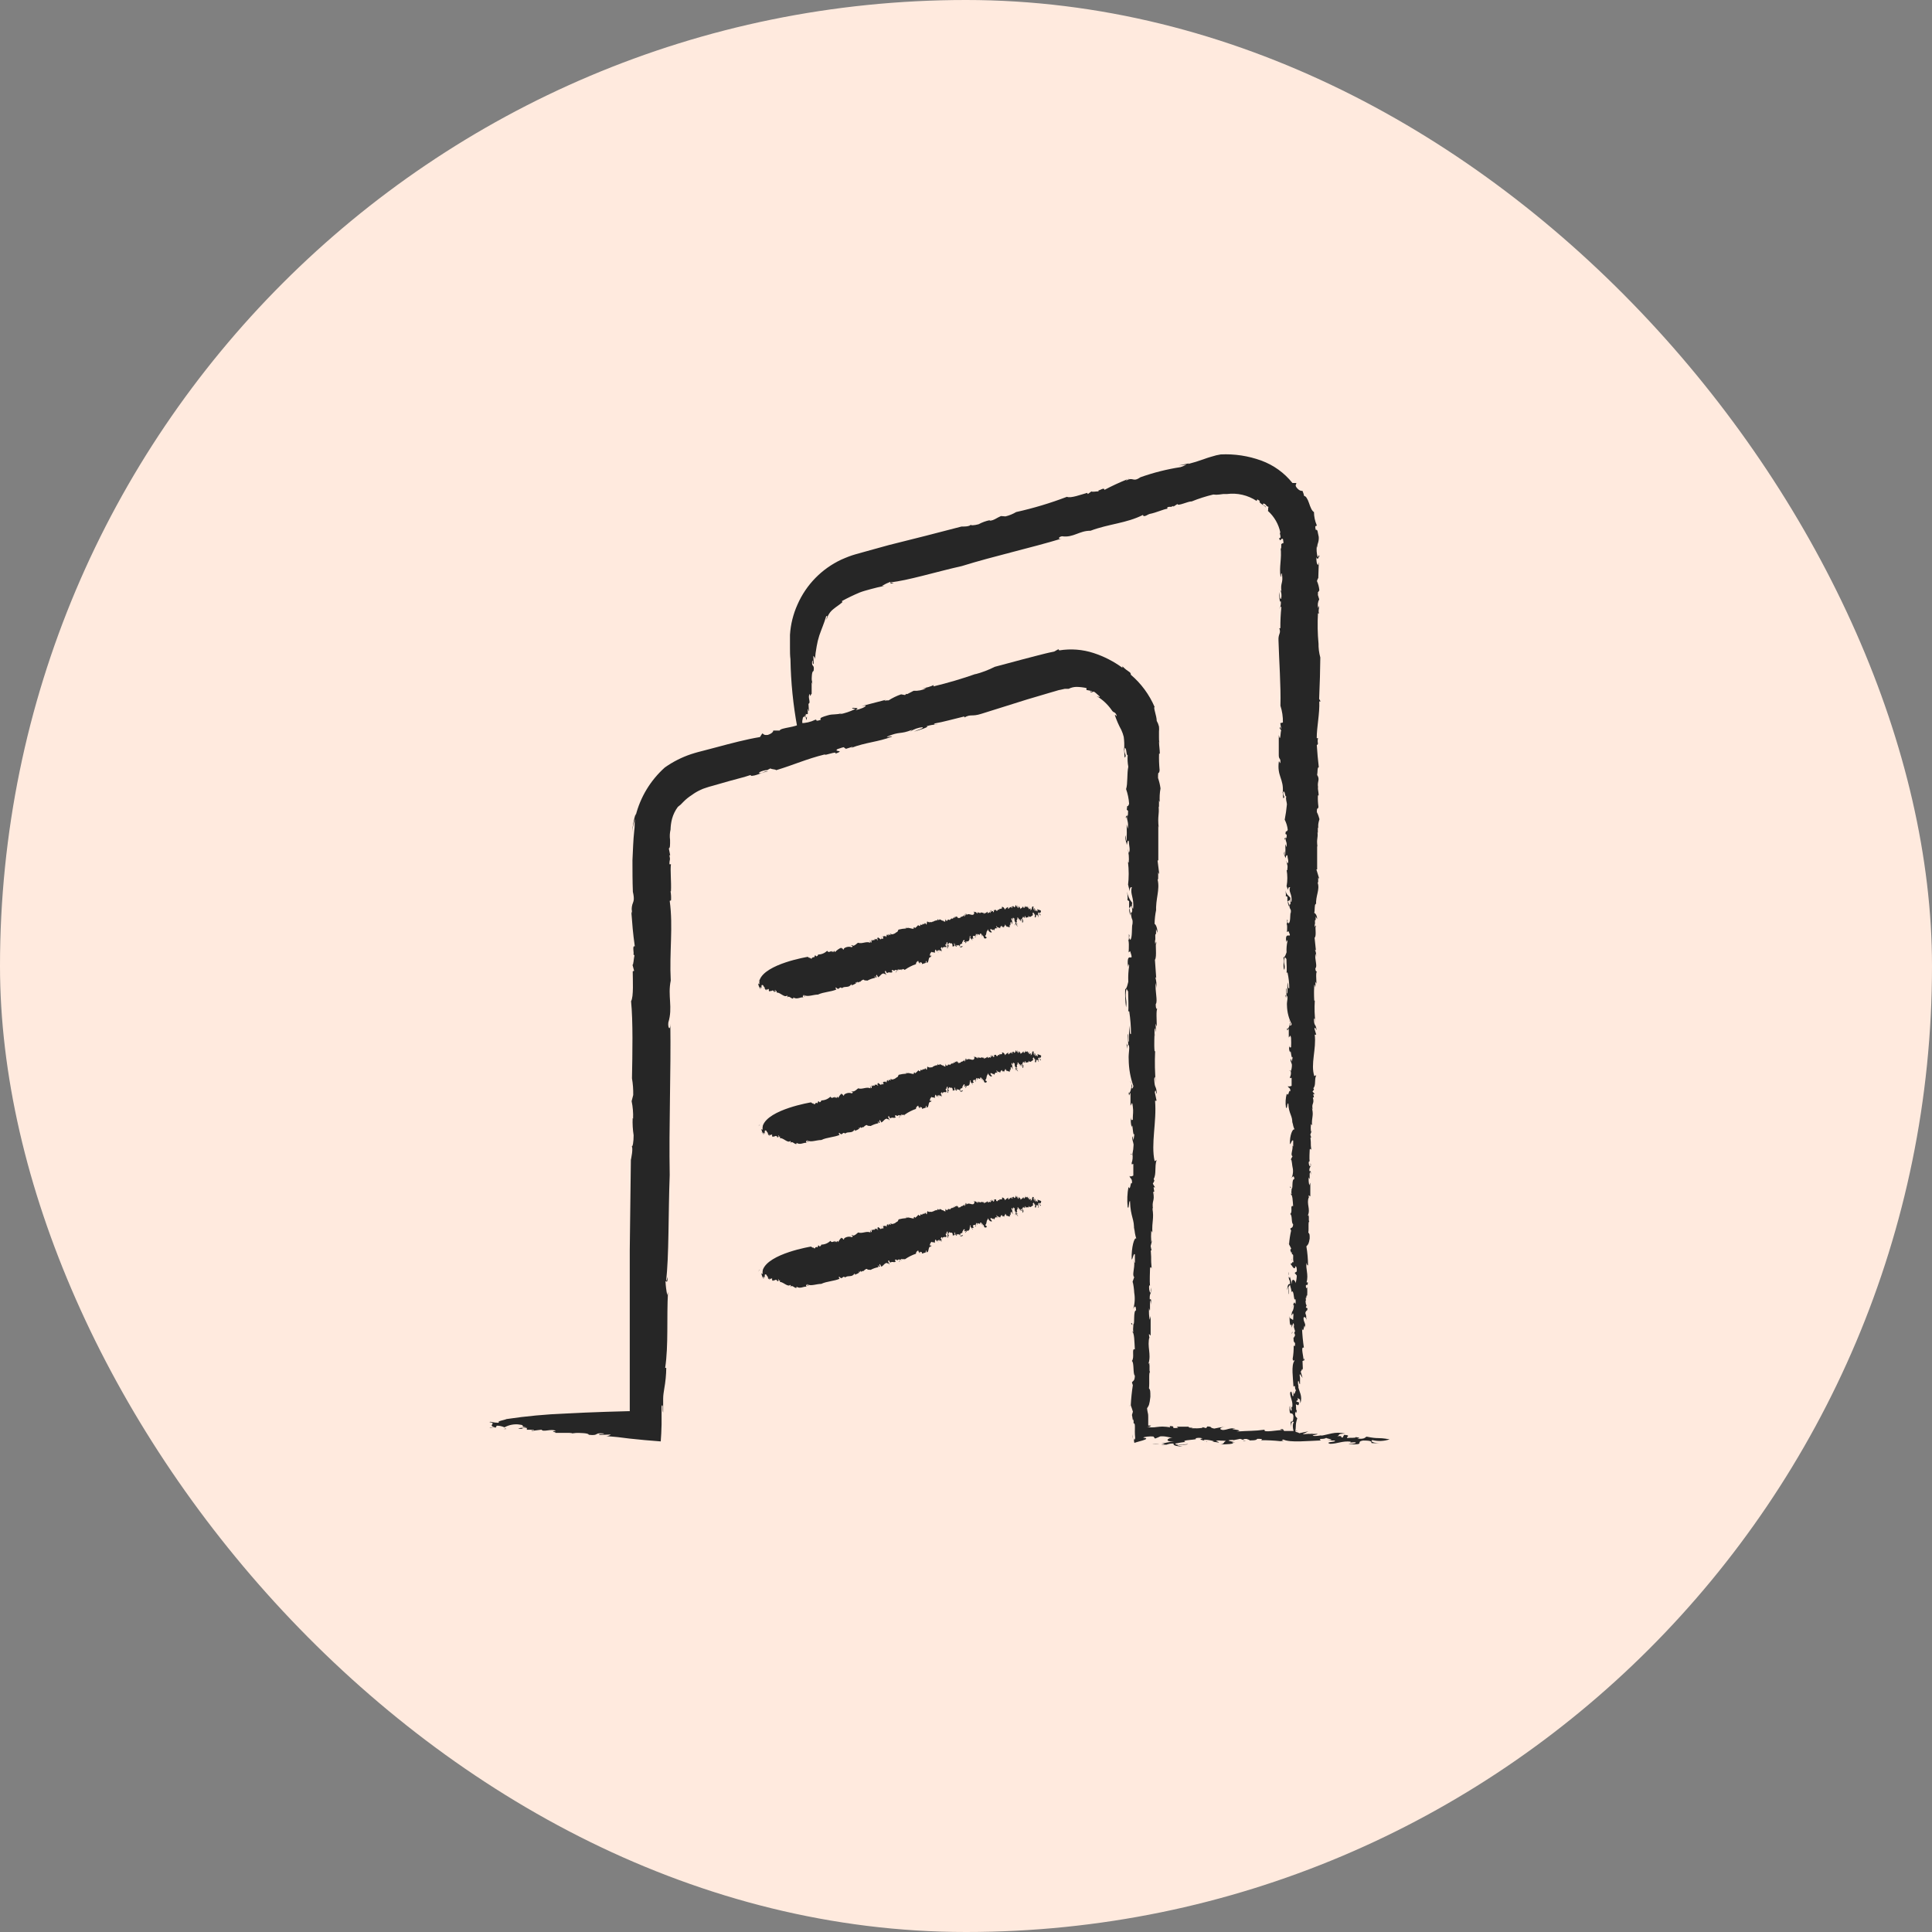 <svg width="140" height="140" viewBox="0 0 140 140" fill="none" xmlns="http://www.w3.org/2000/svg">
<rect x="0" y="0" width="140" height="140" fill="#808080" stroke="none"/>
<rect width="140" height="140" rx="70" fill="#FFEADE"/>
<path d="M83.295 99.465C83.306 99.48 83.322 99.491 83.34 99.495C83.32 99.472 83.305 99.462 83.295 99.465Z" fill="#262626"/>
<path d="M83.61 86.425V86.575C83.622 86.526 83.622 86.474 83.61 86.425V86.425Z" fill="#262626"/>
<path d="M83.965 58.605V58.78C83.965 58.705 83.97 58.65 83.965 58.605Z" fill="#262626"/>
<path d="M83.725 75.09C83.706 75.018 83.694 74.945 83.69 74.87C83.68 74.945 83.692 75.022 83.725 75.09V75.09Z" fill="#262626"/>
<path d="M90.29 104.44L90.07 104.37C90.07 104.4 90.15 104.43 90.29 104.44Z" fill="#262626"/>
<path d="M98.215 104.15C98.215 104.15 98.195 104.145 98.215 104.15V104.15Z" fill="#262626"/>
<path d="M95.12 103.865L94.895 103.895C95 103.895 95.11 103.895 95.12 103.865Z" fill="#262626"/>
<path d="M94.79 103.915H94.895C94.84 103.895 94.79 103.9 94.79 103.915Z" fill="#262626"/>
<path d="M36.765 102.93C36.554 102.936 36.344 102.968 36.14 103.025L36.765 102.93Z" fill="#262626"/>
<path d="M65.625 50.295L65.665 50.255C65.62 50.275 65.615 50.29 65.625 50.295Z" fill="#262626"/>
<path d="M86.09 104.63C85.865 104.7 85.395 104.63 85.4 104.685C85.64 104.675 86 104.725 86.09 104.63Z" fill="#262626"/>
<path d="M61.22 54.285L61.075 54.33L61.22 54.285Z" fill="#262626"/>
<path d="M36.5 103.55H36.69L36.63 103.515C36.588 103.532 36.545 103.544 36.5 103.55Z" fill="#262626"/>
<path d="M45.775 66.045V65.745C45.757 65.844 45.757 65.946 45.775 66.045Z" fill="#262626"/>
<path d="M36.14 103.025L35.78 103.08C35.901 103.07 36.022 103.052 36.14 103.025V103.025Z" fill="#262626"/>
<path d="M45.875 81.04V80.9C45.872 80.947 45.872 80.993 45.875 81.04V81.04Z" fill="#262626"/>
<path d="M83.685 76.15V76.27C83.685 76.27 83.7 76.275 83.685 76.15Z" fill="#262626"/>
<path d="M81.91 66.34C81.918 66.153 81.887 65.965 81.82 65.79C81.817 65.977 81.847 66.164 81.91 66.34V66.34Z" fill="#262626"/>
<path d="M81.86 64.6V64.665C81.86 64.665 81.855 64.62 81.86 64.6Z" fill="#262626"/>
<path d="M81.705 73.525C81.722 73.476 81.734 73.426 81.74 73.375C81.723 73.424 81.712 73.474 81.705 73.525V73.525Z" fill="#262626"/>
<path d="M71.13 51.72L74.41 50.69L76.1 50.19L76.515 50.07L76.715 50.01L76.87 49.98L77.155 49.915H77.44C77.619 49.823 77.818 49.775 78.02 49.775C78.259 49.78 78.496 49.808 78.73 49.86V50C78.861 50.02 78.991 50.046 79.12 50.08C79.25 50.19 78.825 50.005 79.06 50.17C79.12 50.17 79.185 50.13 79.245 50.12C79.305 50.11 79.47 50.28 79.6 50.39C79.73 50.5 79.77 50.565 79.47 50.44C79.894 50.695 80.26 51.035 80.545 51.44C80.715 51.715 80.79 51.515 80.925 51.865C80.925 51.96 80.84 51.76 80.785 51.82C80.909 52.192 81.067 52.551 81.255 52.895C81.33 53.056 81.388 53.223 81.43 53.395C81.47 53.693 81.48 53.995 81.46 54.295L81.43 54.17C81.485 54.42 81.475 54.895 81.505 54.9C81.695 54.71 81.4 54.635 81.505 54.19C81.665 54.23 81.59 54.745 81.715 54.72C81.694 55.001 81.709 55.283 81.76 55.56C81.655 56.06 81.73 56.795 81.6 57.18C81.722 57.523 81.796 57.882 81.82 58.245C81.69 58.625 81.695 58.155 81.65 58.675L81.745 58.76C81.745 59.185 81.705 59.12 81.66 59.105C81.66 59.56 81.79 59.485 81.725 60.06L81.635 59.74C81.658 60.136 81.658 60.534 81.635 60.93C81.585 60.93 81.585 60.68 81.6 60.505C81.46 60.825 81.665 61.055 81.645 61.23C81.69 61.18 81.705 60.77 81.8 60.97C81.8 61.26 81.93 61.595 81.8 61.805L81.71 61.485C81.797 61.821 81.824 62.17 81.79 62.515C81.79 62.475 81.76 62.515 81.74 62.48C81.806 63.038 81.806 63.602 81.74 64.16V64.035C81.77 64.3 81.855 64.445 81.85 64.59C81.9 64.215 81.93 64.32 82.02 64.285C81.865 64.785 82.2 65.04 82.11 65.85C82.055 65.85 81.99 65.64 82.045 65.42C81.848 65.192 81.719 64.913 81.675 64.615C81.715 64.92 81.735 65.28 81.675 65.205L81.82 65.3C81.82 65.485 81.82 65.635 81.82 65.775C81.915 65.855 81.975 65.4 82.035 65.83C82.095 66.26 81.885 66.085 81.95 66.165C82.01 66.83 82.11 66.44 82.06 67.08C82.048 66.999 82.048 66.916 82.06 66.835C82 67.295 82.06 67.97 81.905 68.105C81.871 68.071 81.847 68.03 81.833 67.985C81.819 67.94 81.816 67.892 81.825 67.845H81.855C81.725 67.345 81.89 68.265 81.73 68.11C81.825 68.075 81.805 68.72 81.785 69.015L81.895 68.92C82.22 69.89 81.68 68.87 81.72 69.83C81.795 70.44 81.75 69.6 81.825 69.97C81.765 70.357 81.743 70.749 81.76 71.14C81.715 71.31 81.655 71.64 81.535 71.68C81.517 72.121 81.539 72.563 81.6 73C81.7 72.375 81.47 72.375 81.63 71.645L81.75 71.85C81.75 72.35 81.8 73.005 81.75 73.35C81.75 73.28 81.805 73.25 81.83 73.295C81.913 73.835 81.955 74.379 81.955 74.925C81.845 75.015 81.865 74.605 81.855 74.305C81.811 74.697 81.798 75.091 81.815 75.485C81.72 75.52 81.815 74.985 81.725 74.93L81.755 75.705C81.915 75.82 81.755 76.3 81.79 76.775C81.795 77.431 81.91 78.082 82.13 78.7C82.09 78.865 82.05 78.915 82.005 78.845C82.08 78.57 82.005 78.62 82.005 78.52C82.005 78.9 81.85 79.355 81.785 79.14C81.83 79.745 81.87 78.925 81.92 79.295V80.12C82.005 80.025 82.025 79.73 82.085 80.16C82.145 80.59 82.085 80.695 82.085 81.16C82.045 81.09 81.96 81.31 81.965 80.955C81.921 81.195 81.936 81.442 82.01 81.675C82.085 81.175 82.08 82.525 82.21 82.14L82.135 82.64C82.135 82.52 82.08 82.51 82.095 82.335C81.975 82.48 82.13 82.755 82.145 82.94C82.138 83.172 82.109 83.403 82.06 83.63C82.096 83.845 82.077 84.065 82.005 84.27C82.005 84.51 82.085 84.27 82.125 84.36V85.185C82.055 85.23 81.865 85.3 81.84 85.185C81.905 85.495 82.04 85.295 82.035 85.77C81.905 85.495 81.93 86.395 81.775 86C81.684 86.483 81.664 86.977 81.715 87.465C81.82 87.73 81.775 87.005 81.885 87.035C81.92 88.23 82.22 88.305 82.17 89.18L82.2 88.95C82.208 89.224 82.255 89.495 82.34 89.755C82.205 89.605 81.975 90.375 82.005 91.255C82.07 91.33 82.135 90.755 82.24 90.9V91.495C82.24 91.54 82.205 91.495 82.19 91.395C82.235 91.93 82.015 92.395 82.19 92.545L81.995 93.09L82.08 92.875C82.139 93.138 82.176 93.406 82.19 93.675C82.257 94.065 82.233 94.466 82.12 94.845C82.175 94.74 82.305 94.47 82.325 94.955C82.105 94.955 82.245 95.955 82.13 95.955C82.13 96.15 82.065 96.495 82.155 96.515L82.02 96.485C82.21 96.53 82.2 97.24 82.235 97.785C81.975 97.66 82.235 98.38 82.02 98.62C82.195 98.72 82.085 99.585 82.235 99.68C82.235 100.1 82.08 100.055 82.025 100.18L82.09 100.375C82.014 100.859 81.964 101.346 81.94 101.835C81.99 101.99 82.045 102.105 82.095 102.295L82.025 102.535C82.065 102.635 82.085 103.15 82.145 102.81V103.145C82.315 103.1 82.19 103.585 82.26 104.175C82.26 104.345 82.195 104.35 82.17 104.225C82.18 104.296 82.18 104.369 82.17 104.44C82.22 104.47 82.14 104.525 82.235 104.56C82.13 104.56 82.52 104.465 82.785 104.385C83.05 104.305 83.215 104.22 82.85 104.185C82.85 104.115 83.35 104.065 83.58 104.095C83.617 104.148 83.657 104.198 83.7 104.245C83.835 104.195 83.965 104.14 84.08 104.085C84.247 104.073 84.416 104.084 84.58 104.12C84.705 104.147 84.832 104.167 84.96 104.18C84.66 104.18 84.295 104.47 85.065 104.465C84.897 104.473 84.729 104.495 84.565 104.53L84.39 104.57L84.145 104.6C84.385 104.6 84.52 104.625 84.145 104.685H84.425H84.535L84.645 104.65C84.772 104.611 84.906 104.596 85.04 104.605C85.005 104.74 85.175 104.785 85.695 104.83L85.305 104.73C85.328 104.715 85.353 104.703 85.38 104.695C85.23 104.695 85.19 104.66 85.16 104.605C85.275 104.605 85.85 104.44 85.95 104.52C85.35 104.31 87 104.36 86.615 104.23C86.787 104.177 86.972 104.177 87.145 104.23C86.645 104.335 87.52 104.385 87.44 104.48C87.625 104.44 87.045 104.38 87.295 104.33C87.528 104.332 87.759 104.371 87.98 104.445L87.855 104.47L88.315 104.53C88.39 104.465 87.87 104.415 88.315 104.38C88.425 104.41 88.85 104.38 88.815 104.43C88.615 104.525 88.76 104.645 88.4 104.67C88.7 104.67 89.65 104.645 89.265 104.515H89.5C89.275 104.46 88.645 104.355 89.365 104.34V104.365L89.865 104.265L90.085 104.335C90.085 104.3 90.155 104.265 90.34 104.27C90.39 104.31 90.56 104.325 90.55 104.38C91.085 104.38 91.05 104.305 91.11 104.265C91.41 104.265 91.525 104.265 91.385 104.365C91.854 104.36 92.323 104.384 92.79 104.435C93.34 104.375 92.675 104.41 92.995 104.315C93.47 104.555 94.81 104.41 95.71 104.38C95.465 104.175 95.955 104.355 96.12 104.17C95.925 104.235 96.97 104.33 96.185 104.385H96.685C97.01 104.5 95.89 104.47 96.385 104.625C96.92 104.625 97.275 104.395 97.885 104.47C97.675 104.615 98.385 104.42 98.215 104.58C98.052 104.623 97.883 104.64 97.715 104.63L97.825 104.66C99 104.7 98.165 104.485 98.78 104.385C99.5 104.385 99.345 104.5 99.39 104.57C99.61 104.591 99.832 104.581 100.05 104.54C99.615 104.625 99.24 104.445 99.445 104.355C99.86 104.455 100.295 104.436 100.7 104.3C99.7 104.125 99.995 104.3 99.03 104.105C98.9 104.155 98.92 104.305 98.345 104.245C98.705 104.17 98.32 104.16 98.215 104.135C98.33 104.22 97.815 104.17 97.64 104.205C97.48 104.135 97.985 104.01 97.4 103.975L97.29 104.175C97.06 104.145 97.39 104.025 96.9 104.075C97.165 103.97 96.82 103.91 97.48 103.88C96.695 103.705 96.275 103.97 95.665 104.045C95.725 104.045 95.735 104.005 95.795 103.995C95.615 104.038 95.43 104.058 95.245 104.055C94.845 104.01 95.565 103.965 95.46 103.905H94.805C94.635 103.905 94.47 103.95 94.41 103.905C94.605 103.84 94.68 103.77 94.81 103.72L94.125 103.86C94.2 103.79 93.56 103.745 94.05 103.695H93.05L92.96 103.56C92.72 103.56 92.71 103.61 93.005 103.63C92.655 103.595 91.465 103.865 91.645 103.6C90.85 103.71 90.565 103.665 89.6 103.735C90.34 103.61 88.75 103.575 89.535 103.515C89.075 103.455 88.98 103.605 88.615 103.625C88.275 103.57 88.425 103.435 88.795 103.385L88.365 103.445L87.99 103.52C87.595 103.45 87.905 103.385 87.49 103.365L87.4 103.485L87.125 103.415C87.225 103.47 86.985 103.495 86.685 103.505V103.5H86.325C86.685 103.425 85.995 103.5 86.16 103.385C85.85 103.385 85.84 103.385 85.28 103.385L85.38 103.465C84.65 103.54 85.35 103.345 84.76 103.335L84.795 103.43C84.608 103.398 84.419 103.379 84.23 103.375C84.098 103.378 83.966 103.388 83.835 103.405C83.595 103.445 83.35 103.445 83.11 103.405V103.405C83.4 103.405 83.42 103.27 83.395 103.3H83.205V102.7C83.205 102.595 83.205 102.485 83.175 102.385C83.145 102.285 83.14 102.18 83.12 102.05C83.255 101.845 83.295 101.795 83.36 101.22C83.36 100.8 83.36 100.72 83.26 100.6C83.31 100.195 83.23 99.435 83.335 99.415C83.255 99.32 83.335 99.05 83.28 98.825L83.325 98.78L83.225 98.815C83.44 98.095 83.105 97.6 83.295 96.87V96.995L83.255 96.69C83.3 96.645 83.325 96.765 83.38 96.78V95.36L83.31 95.64C83.261 95.363 83.246 95.081 83.265 94.8C83.41 95.365 83.265 94.325 83.38 94.235L83.42 94.54C83.42 94.125 83.42 94.125 83.315 94.16C83.28 93.615 83.495 93.785 83.395 93.29V93.645C83.34 93.75 83.26 93.495 83.265 93.255C83.265 93.2 83.32 93.03 83.335 93.215C83.295 92.79 83.335 92.15 83.335 91.96C83.335 91.77 83.43 91.805 83.455 91.93C83.375 91.02 83.455 91.52 83.39 90.61H83.445L83.38 90.295L83.495 89.85L83.425 90.01C83.404 89.732 83.404 89.453 83.425 89.175L83.505 89.315C83.46 88.475 83.64 88.34 83.505 87.54C83.505 87.485 83.55 87.61 83.56 87.675C83.435 86.93 83.705 87.115 83.56 86.365C83.56 86.41 83.62 86.33 83.645 86.365L83.59 86.025L83.7 86.05L83.54 85.775L83.65 85.565L83.6 85.43C83.81 85.07 83.65 84.555 83.81 84.06L83.67 84.145C83.385 82.89 83.83 81.275 83.7 79.765H83.81L83.68 79.14C83.765 78.805 83.775 79.34 83.83 79.235C83.77 78.57 83.67 78.96 83.64 78.18C83.71 77.78 83.72 78.32 83.755 78.505C83.685 77.734 83.668 76.959 83.705 76.185C83.705 76.185 83.67 76.14 83.665 76.185C83.615 75.685 83.665 75.055 83.665 74.52C83.715 74.52 83.72 74.665 83.73 74.8C83.762 74.595 83.762 74.385 83.73 74.18L83.825 74.38C83.825 73.97 83.76 73.18 83.87 73.09C83.83 73.135 83.745 73.115 83.75 72.76C83.915 72.565 83.68 71.795 83.75 71.225C83.775 71.347 83.792 71.471 83.8 71.595C83.82 71.327 83.792 71.058 83.715 70.8L83.785 70.88L83.69 69.55C83.855 69.355 83.69 68.295 83.79 68.39C83.79 67.89 83.715 68.785 83.695 68.185C83.765 68.025 83.66 67.645 83.77 67.685V67.75V67.33L83.875 67.595C83.875 67.235 83.745 66.97 83.665 66.95C83.67 66.614 83.707 66.279 83.775 65.95V66.08C83.73 65.12 84.065 64.49 83.885 63.735C83.885 63.68 83.93 63.685 83.925 63.8V63.21L84.005 63.35L83.88 62.35H83.935C83.935 61.705 83.935 60.69 83.935 59.85L83.96 59.975C83.875 59.065 84.01 59.1 83.96 58.43C83.972 58.452 83.98 58.476 83.985 58.5V58L84.04 58.13C84.016 57.796 84.035 57.46 84.095 57.13C84.06 56.873 84 56.62 83.915 56.375C83.915 55.72 83.98 56.215 84.03 55.81C83.991 55.413 83.978 55.014 83.99 54.615H84.045C84.045 54.315 83.995 54.115 83.985 53.715L84.015 53.84C83.989 53.698 83.979 53.554 83.985 53.41C83.985 53.265 83.985 53.135 83.985 53.015C83.997 52.894 83.997 52.772 83.985 52.65C83.951 52.504 83.895 52.364 83.82 52.235C83.82 51.875 83.55 51.235 83.67 51.235C83.283 50.333 82.693 49.532 81.945 48.895C81.945 48.66 81.785 48.74 81.335 48.285V48.39C80.703 47.928 80.003 47.569 79.26 47.325C78.454 47.06 77.597 46.993 76.76 47.13L76.695 47.045L76.39 47.215L76.055 47.285L75.775 47.35L75.22 47.49L74.085 47.785L72.085 48.32C71.632 48.549 71.156 48.73 70.665 48.86L70.72 48.83C69.708 49.186 68.678 49.49 67.635 49.74C67.695 49.68 67.58 49.685 67.69 49.625C67.423 49.76 67.133 49.843 66.835 49.87H67.125C66.842 50.014 66.526 50.078 66.21 50.055L65.755 50.29C65.72 50.29 65.665 50.29 65.655 50.29L65.585 50.365L65.295 50.315C64.975 50.426 64.67 50.574 64.385 50.755C64.33 50.73 63.885 50.825 64.21 50.705L62.44 51.165L62.725 51.13C62.79 51.21 62.275 51.42 61.99 51.455C62.33 51.28 61.99 51.315 61.81 51.29C61.585 51.41 62.04 51.29 61.93 51.4C61.585 51.567 61.221 51.688 60.845 51.76L61.015 51.67C60.62 51.82 60.385 51.715 59.985 51.835C59.585 51.955 59.355 52.02 59.485 52.155C58.985 52.335 59.255 52.105 59.08 52.155C58.742 52.322 58.371 52.407 57.995 52.405C57.775 52.715 56.565 52.715 56.495 52.94H56.035C56.035 52.995 55.985 53.135 55.64 53.255C55.3 53.29 55.35 53.175 55.235 53.15L55.07 53.41C54.095 53.57 52.995 53.86 51.875 54.16L51 54.39L50.575 54.5C50.45 54.53 50.24 54.6 50.075 54.65C49.398 54.877 48.758 55.202 48.175 55.615C47.136 56.544 46.399 57.763 46.06 59.115V58.96C45.923 59.413 45.836 59.879 45.8 60.35C45.839 60.011 45.909 59.676 46.01 59.35C45.97 59.65 46.01 59.895 45.96 60.185C45.915 60.6 45.9 60.895 45.88 61.25C45.86 61.605 45.85 61.965 45.83 62.34C45.83 63.085 45.83 63.87 45.86 64.625C46.09 65.6 45.655 65.27 45.82 66.205C45.799 66.144 45.774 66.084 45.745 66.025C45.82 67.025 45.86 67.575 46 68.58C45.77 68.465 46 69.235 45.88 69.145L45.975 69.23C45.92 69.455 45.9 69.98 45.83 69.905L45.95 70.35L45.85 70.385C45.85 70.975 45.925 72.24 45.73 72.55C45.875 74.01 45.83 76.31 45.795 78.14C45.864 78.54 45.894 78.945 45.885 79.35L45.77 79.795C45.858 80.212 45.893 80.639 45.875 81.065C45.875 81.065 45.875 81.065 45.845 81.02C45.827 81.436 45.851 81.853 45.915 82.265C45.915 82.735 45.85 83.195 45.745 83.05C45.93 83.1 45.715 84.05 45.715 84.05C45.715 84.05 45.68 86.75 45.635 90.55C45.635 92.46 45.635 94.65 45.635 96.925C45.635 98.06 45.635 99.215 45.635 100.365V102.085V102.215V102.26H45.605H45.505L43.915 102.305C42.88 102.34 41.915 102.38 40.995 102.43C39.56 102.484 38.13 102.618 36.71 102.83C36.51 102.92 35.96 102.98 36.17 103.095C35.745 103.13 35.55 102.965 35.47 103.055C36.045 103.12 35.29 103.3 35.855 103.415L35.49 103.44C35.42 103.505 35.99 103.365 35.895 103.485L36 103.31C36.191 103.311 36.38 103.351 36.555 103.43C36.895 103.244 37.286 103.174 37.67 103.23H37.485C38.025 103.23 37.815 103.345 37.93 103.37H37.81L38.265 103.46C37.92 103.4 37.355 103.54 37.65 103.53C38.29 103.58 37.485 103.49 37.965 103.465C38.265 103.465 38.18 103.55 38.165 103.605H38.7C38.7 103.685 38.345 103.605 38.565 103.685L39.24 103.6C39.365 103.805 39.975 103.5 40.28 103.69C39.78 103.74 40.325 103.76 40.25 103.83H41.435C41.55 103.86 41.125 103.895 41.305 103.885C41.485 103.875 41.675 103.835 41.805 103.835C41.935 103.835 42.69 103.835 42.66 103.97C43.465 104.06 43 103.795 43.75 103.875C43.85 103.96 43.15 103.875 43.485 103.98L44.265 103.95C44.202 103.999 44.131 104.034 44.054 104.054C43.978 104.074 43.898 104.078 43.82 104.065C44.505 104.1 45.075 104.17 45.625 104.245C46.34 104.32 47.08 104.395 47.88 104.45C47.91 104.075 47.93 103.66 47.94 103.215C47.94 102.99 47.94 102.76 47.94 102.525V102.16V101.91C47.99 101.775 48.005 101.825 48.02 101.91V102.1C48.02 102.15 48.02 102.29 48.055 102.355V102.025V101.79C48.055 101.64 48.055 101.5 48.055 101.365C48.055 101.095 48.1 100.865 48.135 100.625C48.224 100.13 48.273 99.628 48.28 99.125H48.2C48.45 97.47 48.3 95.475 48.405 93.625L48.35 93.845C48.281 93.516 48.24 93.181 48.225 92.845C48.265 92.8 48.4 93.07 48.365 92.525C48.335 92.635 48.305 92.865 48.265 92.8C48.48 91.19 48.425 87.8 48.53 85.15C48.465 81.58 48.625 77.7 48.575 74.19C48.575 74.725 48.38 74.5 48.43 74.095C48.77 72.99 48.37 72.18 48.605 71.055C48.495 69.01 48.79 67.185 48.53 65.28L48.625 65.245C48.64 65.025 48.628 64.803 48.59 64.585H48.62C48.655 63.88 48.555 63.03 48.62 62.625H48.51C48.51 62.205 48.595 62.405 48.51 61.975H48.565L48.465 61.475C48.56 61.475 48.56 61.205 48.555 60.86C48.52 60.612 48.532 60.359 48.59 60.115C48.596 59.85 48.633 59.587 48.7 59.33C48.785 59.02 48.928 58.728 49.12 58.47C49.264 58.368 49.395 58.249 49.51 58.115C49.694 57.925 49.901 57.757 50.125 57.615C50.319 57.47 50.529 57.346 50.75 57.245C50.872 57.184 50.999 57.134 51.13 57.095L51.375 57.015L51.665 56.935C52.435 56.71 53.25 56.48 54.02 56.28H54L54.395 56.16C54.395 56.19 54.455 56.185 54.395 56.215C54.74 56.265 55.305 55.915 55.65 55.905C55.42 55.855 55.365 55.97 55.15 56.03C54.805 56.065 55.09 55.865 55.55 55.8V55.825L55.835 55.68C55.895 55.76 56.185 55.73 56.245 55.81C57.555 55.415 58.41 55.005 59.78 54.665C59.67 54.81 60.75 54.365 60.525 54.62C61.325 54.325 60.35 54.515 60.69 54.28C60.915 54.22 61.145 54.105 61.19 54.16C61.095 54.23 61.41 54.215 61.23 54.285L61.77 54.115C61.825 54.115 61.71 54.175 61.655 54.205C62.735 53.785 63.655 53.765 64.625 53.38C64.68 53.295 64.225 53.475 64.28 53.38C65.245 52.965 65.2 53.245 66.105 52.88L65.94 53.02C66.212 52.839 66.524 52.727 66.85 52.695C66.965 52.775 66.455 52.9 66.225 53.015C66.57 52.925 67.425 52.655 67.135 52.63C67.391 52.544 67.659 52.5 67.93 52.5C67.93 52.475 67.525 52.54 67.75 52.42C68.325 52.325 69.185 52.08 69.865 51.92C69.865 51.92 69.925 51.97 69.865 52C70.38 51.71 70.39 51.96 71.13 51.72Z" fill="#262626"/>
<path d="M81.7 76V75.715C81.7 75.715 81.645 75.715 81.62 75.57L81.7 76Z" fill="#262626"/>
<path d="M81.77 62.5C81.766 62.464 81.756 62.428 81.74 62.395C81.739 62.432 81.749 62.469 81.77 62.5V62.5Z" fill="#262626"/>
<path d="M81.58 59.2C81.58 59.435 81.63 59.2 81.66 59.11C81.64 59.105 81.61 59.11 81.58 59.2Z" fill="#262626"/>
<path d="M82 83.68C82 83.63 82 83.6 81.955 83.61C81.91 83.62 82 83.69 82 83.68Z" fill="#262626"/>
<path d="M83.5 104.63H83.38C83.42 104.635 83.46 104.635 83.5 104.63V104.63Z" fill="#262626"/>
<path d="M82.08 104.265C82.089 104.157 82.089 104.048 82.08 103.94C82.07 104.048 82.07 104.157 82.08 104.265V104.265Z" fill="#262626"/>
<path d="M81.95 78.545C81.949 78.47 81.937 78.396 81.915 78.325C81.915 78.4 81.927 78.474 81.95 78.545Z" fill="#262626"/>
<path d="M84.035 104.64C83.865 104.64 83.625 104.64 83.475 104.64C83.661 104.665 83.849 104.665 84.035 104.64V104.64Z" fill="#262626"/>
<path d="M82.13 91.455V91.425C82.08 91.195 82.1 91.34 82.13 91.455Z" fill="#262626"/>
<path d="M81.855 101.915V101.875L81.825 101.79L81.855 101.915Z" fill="#262626"/>
<path d="M85.4 104.685C85.35 104.676 85.3 104.676 85.25 104.685H85.42C85.42 104.685 85.4 104.695 85.4 104.685Z" fill="#262626"/>
<path d="M81.96 95.89C82 95.975 82.03 96.005 82.05 96.01C82.05 95.91 82.03 95.85 81.96 95.89Z" fill="#262626"/>
<path d="M72.37 65.88C72.372 65.864 72.372 65.847 72.37 65.83C72.367 65.847 72.367 65.864 72.37 65.88V65.88Z" fill="#262626"/>
<path d="M70.69 66.075V66.045C70.688 66.05 70.686 66.055 70.686 66.06C70.686 66.065 70.688 66.07 70.69 66.075Z" fill="#262626"/>
<path d="M69.28 66.395C69.283 66.401 69.284 66.408 69.284 66.415C69.284 66.422 69.283 66.429 69.28 66.435C69.28 66.435 69.285 66.43 69.28 66.395Z" fill="#262626"/>
<path d="M74.18 66.56L74.13 66.5C74.14 66.53 74.16 66.56 74.18 66.56Z" fill="#262626"/>
<path d="M74.595 65.825C74.596 65.838 74.596 65.852 74.595 65.865C74.595 65.865 74.6 65.855 74.595 65.825Z" fill="#262626"/>
<path d="M74.57 65.886C74.57 65.886 74.564 65.874 74.57 65.886V65.886Z" fill="#262626"/>
<path d="M55.025 71C54.995 71 54.99 71.065 54.98 71.115L55.025 71Z" fill="#262626"/>
<path d="M64.13 67.72V67.69C64.128 67.7 64.128 67.71 64.13 67.72V67.72Z" fill="#262626"/>
<path d="M55.175 71.595C55.175 71.595 55.169 71.601 55.175 71.595V71.595Z" fill="#262626"/>
<path d="M73.725 66.905C73.725 66.98 73.64 66.905 73.66 66.98C73.685 66.96 73.74 67 73.725 66.905Z" fill="#262626"/>
<path d="M55.175 71.595H55.205C55.207 71.585 55.207 71.575 55.205 71.565C55.206 71.569 55.206 71.573 55.205 71.578C55.203 71.582 55.201 71.585 55.198 71.588C55.195 71.591 55.191 71.594 55.187 71.595C55.183 71.596 55.179 71.596 55.175 71.595Z" fill="#262626"/>
<path d="M60.73 68.635L60.755 68.605C60.755 68.605 60.73 68.62 60.73 68.635Z" fill="#262626"/>
<path d="M55 71.105L54.97 71.175C54.984 71.154 54.995 71.13 55 71.105V71.105Z" fill="#262626"/>
<path d="M69.42 66.395C69.42 66.395 69.43 66.375 69.42 66.395V66.395Z" fill="#262626"/>
<path d="M68.76 68.465C68.76 68.465 68.72 68.51 68.715 68.565C68.71 68.62 68.755 68.54 68.76 68.465Z" fill="#262626"/>
<path d="M69.695 68.38L69.665 68.355C69.665 68.355 69.685 68.38 69.695 68.38Z" fill="#262626"/>
<path d="M65.585 70.265C65.829 70.095 66.094 69.961 66.375 69.865C66.375 69.71 66.465 69.68 66.535 69.625L66.6 69.805L66.65 69.725C66.695 69.77 66.61 69.775 66.68 69.83V69.71C66.71 69.77 66.865 69.71 66.795 69.865L67.055 69.785C67.115 69.785 67.055 69.62 67.12 69.645C67.185 69.67 67.12 69.69 67.12 69.755C67.35 69.83 67.23 69.33 67.43 69.36C67.43 69.305 67.505 69.29 67.495 69.265C67.415 69.09 67.495 69.375 67.41 69.265C67.325 69.155 67.45 69.16 67.41 69.04C67.465 69.085 67.465 68.99 67.5 68.97C67.59 69.045 67.655 68.97 67.74 69.055C67.74 69 67.74 68.835 67.805 68.81C67.89 68.915 67.83 68.93 67.91 68.955V68.86C67.965 68.86 67.965 68.86 67.98 68.93C67.995 69 67.98 68.79 68.075 68.825V68.925C68.115 68.875 68.14 68.885 68.215 68.87C68.29 68.855 68.215 68.925 68.17 68.92C68.255 69.04 68.22 68.84 68.245 68.85C68.27 68.86 68.175 68.81 68.17 68.71C68.21 68.71 68.205 68.565 68.265 68.665V68.765C68.315 68.67 68.265 68.64 68.365 68.645C68.364 68.662 68.364 68.678 68.365 68.695C68.365 68.565 68.49 68.645 68.57 68.63V68.66C68.57 68.62 68.57 68.53 68.6 68.535C68.5 68.54 68.5 68.5 68.5 68.425C68.605 68.555 68.535 68.225 68.66 68.28C68.66 68.335 68.66 68.405 68.63 68.355C68.657 68.482 68.657 68.613 68.63 68.74C68.66 68.695 68.695 68.66 68.705 68.74L68.675 68.595C68.675 68.595 68.715 68.595 68.73 68.595C68.73 68.505 68.64 68.465 68.675 68.39C68.71 68.315 68.75 68.525 68.74 68.46C68.73 68.395 68.74 68.295 68.82 68.32C68.82 68.32 68.82 68.36 68.82 68.35C68.895 68.39 68.95 68.28 69.02 68.45C69.02 68.49 69.02 68.54 69.02 68.53C69.02 68.675 69.06 68.48 69.09 68.64C69.06 68.55 69.145 68.545 69.185 68.555L69.14 68.45C69.14 68.1 69.2 68.66 69.305 68.585C69.41 68.51 69.265 68.585 69.305 68.475C69.36 68.475 69.405 68.565 69.465 68.475C69.527 68.526 69.574 68.594 69.6 68.67C69.63 68.61 69.75 68.67 69.74 68.56C69.635 68.485 69.7 68.705 69.565 68.56V68.44C69.63 68.44 69.69 68.345 69.745 68.37C69.727 68.351 69.717 68.326 69.715 68.3C69.79 68.23 69.78 68.105 69.875 68.115C69.92 68.215 69.875 68.21 69.83 68.235C69.91 68.3 69.89 68.235 69.985 68.235C70.02 68.325 69.925 68.235 69.945 68.34L70.03 68.28C69.995 68.12 70.105 68.28 70.15 68.205C70.285 68.165 70.245 67.95 70.28 67.805C70.297 67.82 70.31 67.837 70.319 67.857C70.329 67.877 70.334 67.898 70.335 67.92C70.28 67.86 70.305 67.92 70.305 67.955C70.305 67.99 70.455 68.075 70.445 68.145C70.505 68.08 70.395 68.075 70.445 68.01H70.55C70.51 67.935 70.47 67.93 70.505 67.855C70.54 67.78 70.57 67.825 70.625 67.815C70.68 67.805 70.685 67.93 70.625 67.935C70.66 67.935 70.705 67.935 70.7 67.865C70.61 67.815 70.78 67.765 70.7 67.66L70.785 67.71C70.785 67.71 70.785 67.765 70.76 67.76C70.815 67.87 70.8 67.71 70.82 67.69C70.84 67.67 70.91 67.69 70.925 67.745C70.925 67.705 70.995 67.715 71.02 67.775C71.02 67.74 71.02 67.695 70.995 67.655H71.1C71.137 67.744 71.166 67.836 71.185 67.93C71.185 67.86 71.135 67.73 71.185 67.72C71.185 67.86 71.295 67.795 71.295 67.96C71.306 67.975 71.321 67.988 71.338 67.997C71.355 68.005 71.374 68.01 71.393 68.01C71.412 68.01 71.431 68.005 71.448 67.997C71.465 67.988 71.479 67.975 71.49 67.96C71.49 67.85 71.415 67.92 71.385 67.815C71.52 67.735 71.44 67.445 71.56 67.465H71.525C71.564 67.419 71.584 67.36 71.58 67.3C71.58 67.435 71.765 67.62 71.865 67.56C71.865 67.49 71.765 67.455 71.75 67.35L71.82 67.305C71.825 67.323 71.825 67.342 71.82 67.36C71.87 67.295 71.995 67.49 71.965 67.33L72.09 67.5L72.04 67.425C72.04 67.36 72.095 67.32 72.105 67.29C72.115 67.26 72.2 67.24 72.265 67.29C72.235 67.24 72.165 67.13 72.22 67.095C72.285 67.3 72.365 67.135 72.4 67.24C72.4 67.24 72.485 67.285 72.46 67.195L72.495 67.325C72.445 67.145 72.535 67.125 72.59 67.075C72.65 67.325 72.655 67.03 72.755 67.245C72.715 67.075 72.85 67.145 72.82 66.995C72.87 66.995 72.91 67.13 72.94 67.18V67.11C72.99 67.18 73.09 67.16 73.165 67.2V67L73.205 67.06C73.205 67.02 73.24 66.985 73.205 66.94H73.235C73.19 66.775 73.26 66.88 73.3 66.795C73.307 66.808 73.311 66.823 73.311 66.838C73.311 66.852 73.307 66.867 73.3 66.88C73.33 66.88 73.345 66.96 73.375 67.01C73.345 66.975 73.375 66.69 73.29 66.64C73.29 66.575 73.29 66.515 73.33 66.535L73.395 66.675V66.51C73.43 66.475 73.48 66.565 73.52 66.57C73.485 66.57 73.52 66.87 73.62 66.84C73.575 66.875 73.575 66.96 73.56 67C73.545 67.04 73.595 67 73.56 67.08C73.62 67.015 73.56 66.985 73.625 66.945C73.66 67.075 73.695 67.11 73.77 67.135L73.695 67.055C73.693 67.042 73.693 67.028 73.695 67.015C73.695 67.015 73.665 66.99 73.645 66.94C73.625 66.89 73.675 66.755 73.715 66.83C73.58 66.65 73.795 66.635 73.715 66.525C73.715 66.485 73.76 66.46 73.785 66.525C73.81 66.59 73.875 66.66 73.895 66.75C73.895 66.705 73.815 66.67 73.83 66.61C73.845 66.55 73.915 66.665 73.95 66.7V66.725L74.025 66.77C74.025 66.7 73.935 66.675 73.98 66.625C74.025 66.575 74.04 66.625 74.055 66.625C74.07 66.625 74.115 66.835 74.055 66.87C74.09 66.87 74.2 66.8 74.115 66.69H74.16C74.115 66.64 74.01 66.565 74.09 66.525V66.55L74.12 66.43L74.165 66.49C74.165 66.46 74.165 66.425 74.165 66.42C74.165 66.415 74.21 66.465 74.22 66.52C74.285 66.49 74.26 66.43 74.255 66.385C74.25 66.34 74.31 66.385 74.32 66.47C74.33 66.555 74.455 66.43 74.51 66.47C74.56 66.395 74.51 66.47 74.51 66.35C74.64 66.555 74.76 66.35 74.86 66.305C74.77 66.115 74.86 66.275 74.86 66.085C74.86 66.155 75.01 66.21 74.935 66.295L74.985 66.255C75.06 66.35 74.915 66.365 75.02 66.495C75.085 66.47 75.06 66.24 75.16 66.29C75.16 66.435 75.205 66.225 75.235 66.385C75.235 66.44 75.205 66.43 75.19 66.45C75.345 66.45 75.19 66.275 75.225 66.155C75.26 66.035 75.33 66.24 75.355 66.305C75.38 66.37 75.415 66.305 75.425 66.25C75.425 66.355 75.3 66.195 75.295 66.1C75.385 66.245 75.43 66.07 75.435 66C75.255 65.87 75.345 66 75.17 65.875C75.17 65.93 75.22 66.07 75.13 66.035C75.13 65.95 75.1 65.955 75.08 65.935C75.12 66.015 75.045 65.985 75.035 66.025C74.995 65.965 75.035 65.825 74.935 65.815L74.98 66.01C74.945 66.01 74.95 65.865 74.905 65.93C74.905 65.82 74.845 65.775 74.905 65.72C74.76 65.585 74.785 65.855 74.735 65.95C74.735 65.95 74.735 65.91 74.735 65.895C74.735 65.88 74.705 65.955 74.685 65.975C74.665 65.995 74.685 65.875 74.685 65.825L74.605 65.855C74.605 65.89 74.575 65.91 74.555 65.855C74.535 65.8 74.555 65.72 74.555 65.665L74.51 65.825C74.51 65.76 74.41 65.735 74.455 65.67L74.34 65.735L74.285 65.61C74.285 65.64 74.285 65.67 74.31 65.67C74.26 65.67 74.195 65.96 74.14 65.67C74.075 65.805 74.025 65.775 73.93 65.88C73.98 65.73 73.78 65.76 73.855 65.67C73.785 65.635 73.815 65.78 73.78 65.815C73.75 65.784 73.729 65.745 73.72 65.703C73.71 65.66 73.712 65.616 73.725 65.575L73.695 65.65V65.625V65.71C73.625 65.66 73.64 65.585 73.585 65.58V65.7L73.53 65.645C73.538 65.651 73.543 65.659 73.547 65.667C73.552 65.676 73.554 65.685 73.554 65.695C73.554 65.704 73.552 65.714 73.547 65.723C73.543 65.731 73.538 65.739 73.53 65.745V65.72L73.49 65.755C73.49 65.67 73.445 65.755 73.435 65.655C73.395 65.655 73.395 65.655 73.335 65.705L73.37 65.78C73.305 65.875 73.33 65.665 73.26 65.68L73.29 65.77C73.14 65.65 73.14 65.91 73.035 65.835C73.07 65.8 73.035 65.7 73.035 65.725C73.035 65.75 72.865 65.785 72.83 65.92C72.765 65.795 72.745 65.755 72.655 65.72C72.565 65.685 72.605 65.76 72.61 65.84C72.545 65.805 72.48 65.91 72.445 65.84C72.445 65.92 72.395 65.84 72.39 65.91V65.87L72.425 65.96C72.275 65.785 72.31 66.125 72.17 65.96V66V66.045C72.17 66.01 72.17 65.98 72.17 65.925L71.99 65.965L72.045 66.02C72.015 66.02 72.015 66.14 71.96 66.095C71.96 65.935 71.9 66.095 71.855 66.005V65.96C71.805 65.96 71.805 65.96 71.855 66.075C71.8 66.125 71.755 65.915 71.725 66.03H71.77C71.8 66.08 71.77 66.165 71.77 66.17C71.77 66.175 71.73 66.125 71.745 66.105C71.76 66.085 71.615 66.135 71.6 66.18C71.585 66.225 71.555 66.09 71.56 66.06C71.475 66.175 71.505 66.06 71.42 66.175V66.12V66.195L71.335 66.1L71.375 66.165C71.34 66.165 71.33 66.225 71.275 66.21V66.13C71.185 66.205 71.115 66.035 71.05 66.175C71.05 66.175 71.05 66.135 71.05 66.12C70.995 66.27 70.935 66.005 70.89 66.18C70.89 66.15 70.89 66.125 70.865 66.1V66.16L70.835 66.06V66.22L70.775 66.12V66.175C70.67 65.99 70.655 66.175 70.545 66.03L70.6 66.16C70.53 66.475 70.2 66.115 70.055 66.3L70.025 66.195L69.99 66.34C69.925 66.27 69.99 66.245 69.955 66.195C69.895 66.275 69.955 66.355 69.885 66.415C69.815 66.36 69.885 66.335 69.885 66.29C69.81 66.37 69.7 66.465 69.62 66.43C69.617 66.443 69.617 66.457 69.62 66.47C69.575 66.535 69.48 66.51 69.42 66.535C69.413 66.524 69.409 66.511 69.409 66.498C69.409 66.484 69.413 66.471 69.42 66.46C69.42 66.46 69.355 66.46 69.35 66.495V66.4C69.295 66.4 69.225 66.505 69.18 66.4C69.18 66.44 69.22 66.515 69.18 66.525C69.105 66.375 69.085 66.63 68.99 66.565C68.99 66.525 69.035 66.5 69.02 66.505C69.005 66.51 68.96 66.555 68.945 66.615V66.55L68.81 66.685C68.74 66.535 68.665 66.755 68.64 66.64C68.58 66.64 68.71 66.695 68.64 66.735C68.6 66.675 68.585 66.785 68.555 66.685H68.505V66.575C68.476 66.647 68.476 66.728 68.505 66.8C68.445 66.755 68.4 66.8 68.355 66.735V66.705C68.25 66.785 68.075 66.485 68.04 66.705V66.665H67.965V66.58L67.88 66.735V66.685C67.776 66.707 67.677 66.746 67.585 66.8V66.77C67.5 66.885 67.465 66.77 67.4 66.84V66.815L67.325 66.84V66.785C67.325 66.91 67.125 66.685 67.19 66.785C67.165 66.849 67.151 66.916 67.15 66.985C67.075 67.015 67.11 66.925 67.045 66.895C66.98 66.865 67.005 67 66.915 66.98V66.925C66.88 66.925 66.87 66.99 66.82 67.015V66.985C66.77 67.12 66.665 66.865 66.675 67.11C66.625 67.08 66.57 67.11 66.54 67.03C66.469 67.115 66.388 67.192 66.3 67.26C66.23 67.095 66.3 67.26 66.19 67.2L66.22 67.29C66.08 67.345 65.845 67.175 65.695 67.26L65.66 67.17V67.28C65.473 67.29 65.287 67.318 65.105 67.365C65.075 67.43 65.04 67.56 64.96 67.55C64.859 67.651 64.723 67.708 64.58 67.71C64.58 67.67 64.58 67.645 64.58 67.615C64.58 67.725 64.505 67.645 64.475 67.655L64.53 67.71C64.53 67.81 64.435 67.745 64.395 67.68L64.365 67.8C64.364 67.788 64.364 67.777 64.365 67.765V67.815L64.29 67.705C64.247 67.766 64.224 67.84 64.225 67.915C64.225 67.875 64.14 67.865 64.175 67.825L63.945 67.86L63.99 67.895C64.025 67.985 63.99 68.06 63.93 68.03C63.87 68 63.89 67.9 63.85 67.84C63.85 67.895 63.905 67.91 63.9 67.965C63.895 68.02 63.815 68.095 63.78 68.06V68.015C63.74 68.065 63.665 67.915 63.62 67.94C63.575 67.965 63.54 67.97 63.62 68.125C63.565 68.175 63.56 68.025 63.535 68.015C63.535 68.1 63.42 68.08 63.38 68.015C63.42 68.255 63.18 68.015 63.225 68.185L63.135 68.095C63.135 68.145 63.18 68.265 63.135 68.3C63.09 68.335 63.06 68.165 63.03 68.115L63.06 68.315C62.76 68.185 62.485 68.42 62.17 68.315C62.07 68.39 61.95 68.525 61.805 68.54V68.5H61.655L61.78 68.56C61.78 68.59 61.745 68.635 61.715 68.64C61.623 68.608 61.524 68.599 61.427 68.614C61.33 68.628 61.239 68.667 61.16 68.725C61.115 68.985 61.02 68.555 60.96 68.755C60.958 68.727 60.958 68.698 60.96 68.67C60.786 68.748 60.63 68.86 60.5 69C60.45 68.78 60.425 69.03 60.4 68.91V69.005C60.36 68.96 60.285 68.96 60.275 68.895V69.02L60.24 68.93C60.165 68.93 60.035 69.07 59.94 68.895C59.764 69.069 59.528 69.168 59.28 69.17C59.28 69.255 59.21 69.28 59.16 69.305L59.07 69.215C59.03 69.265 59.02 69.415 58.95 69.36C58.905 69.395 58.835 69.36 58.82 69.47C58.76 69.47 58.685 69.44 58.67 69.335C58.725 69.52 58.54 69.335 58.54 69.335C58.54 69.335 55.45 69.835 55.04 71.025C55.04 71.125 54.995 71.2 55.04 71.3C55 71.35 54.925 71.2 54.945 71.3C54.965 71.4 54.995 71.54 55.095 71.63L55.06 71.665C55.06 71.73 55.095 71.575 55.125 71.695L55.085 71.52C55.13 71.54 55.166 71.575 55.185 71.62C55.185 71.54 55.15 71.31 55.26 71.385C55.32 71.385 55.33 71.48 55.355 71.505L55.435 71.575C55.375 71.53 55.35 71.685 55.385 71.665C55.42 71.645 55.35 71.63 55.385 71.595C55.42 71.56 55.44 71.665 55.455 71.715L55.515 71.69C55.515 71.77 55.47 71.69 55.515 71.77L55.57 71.665C55.645 71.855 55.63 71.54 55.725 71.715C55.68 71.78 55.725 71.78 55.76 71.845L55.9 71.79C55.9 71.79 55.9 71.86 55.9 71.845C55.9 71.83 55.93 71.785 55.945 71.78C55.96 71.775 56.055 71.745 56.09 71.875C56.215 71.93 56.09 71.695 56.195 71.74C56.23 71.82 56.13 71.785 56.195 71.855L56.28 71.795C56.28 71.835 56.28 71.925 56.28 71.92C56.57 71.92 56.84 72.32 57.04 72.14C57.105 72.22 57.04 72.21 57.04 72.28C57.175 72.1 57.345 72.41 57.485 72.355V72.275C57.76 72.455 57.985 72.235 58.22 72.275L58.175 72.23C58.175 72.145 58.23 72.12 58.255 72.075C58.255 72.115 58.255 72.25 58.34 72.195C58.34 72.195 58.28 72.155 58.275 72.115C58.535 72.255 58.93 72.075 59.275 72.07C59.69 71.875 60.21 71.88 60.62 71.7C60.555 71.7 60.525 71.525 60.585 71.555C60.825 71.835 60.8 71.425 61.01 71.605C61.225 71.42 61.51 71.635 61.69 71.31L61.72 71.4C61.77 71.435 61.76 71.365 61.79 71.345V71.37C61.885 71.37 61.96 71.255 62.025 71.285L61.995 71.18C62.04 71.18 62.045 71.25 62.08 71.18V71.23L62.11 71.115C62.16 71.3 62.255 71.085 62.325 71.155C62.38 71.1 62.48 70.985 62.59 70.99C62.64 71.075 62.76 71.035 62.855 71.06C63.028 70.964 63.216 70.897 63.41 70.86L63.37 70.745H63.42C63.421 70.763 63.421 70.782 63.42 70.8C63.5 70.92 63.52 70.72 63.59 70.8C63.53 70.705 63.55 70.8 63.52 70.8C63.49 70.8 63.465 70.635 63.52 70.675V70.6C63.55 70.69 63.6 70.725 63.63 70.815C63.79 70.74 63.855 70.545 64.04 70.535C64.04 70.645 64.155 70.47 64.18 70.66C64.26 70.56 64.115 70.52 64.125 70.38C64.155 70.38 64.17 70.315 64.195 70.38C64.22 70.445 64.25 70.48 64.235 70.505L64.295 70.47C64.295 70.47 64.295 70.51 64.295 70.525C64.405 70.375 64.58 70.56 64.675 70.42C64.675 70.35 64.62 70.42 64.61 70.35C64.695 70.18 64.755 70.43 64.845 70.3V70.395C64.845 70.325 64.845 70.24 64.94 70.295C65.035 70.35 64.94 70.395 64.9 70.455C64.86 70.515 65.045 70.385 64.98 70.3C65.025 70.25 65.07 70.335 65.11 70.355C65.15 70.375 65.04 70.3 65.055 70.245C65.148 70.273 65.247 70.273 65.34 70.245C65.34 70.245 65.34 70.31 65.34 70.325C65.43 70.085 65.5 70.32 65.585 70.265Z" fill="#262626"/>
<path d="M70 68.29H69.96C69.968 68.316 69.968 68.344 69.96 68.37L70 68.29Z" fill="#262626"/>
<path d="M68.33 68.74V68.775C68.333 68.769 68.334 68.764 68.334 68.757C68.334 68.751 68.333 68.745 68.33 68.74Z" fill="#262626"/>
<path d="M68 69.05C68 69.02 68 69 67.965 68.975C67.97 69.003 67.982 69.028 68 69.05V69.05Z" fill="#262626"/>
<path d="M70.84 67.725C70.836 67.74 70.836 67.755 70.84 67.77C70.843 67.755 70.843 67.74 70.84 67.725Z" fill="#262626"/>
<path d="M73.245 66.87C73.243 66.878 73.243 66.887 73.245 66.895V66.87Z" fill="#262626"/>
<path d="M70.23 67.955C70.227 67.962 70.225 67.97 70.225 67.977C70.225 67.985 70.227 67.993 70.23 68C70.236 67.985 70.236 67.969 70.23 67.955Z" fill="#262626"/>
<path d="M71.745 67.295C71.73 67.35 71.74 67.325 71.745 67.295V67.295Z" fill="#262626"/>
<path d="M73.66 67C73.658 67.008 73.658 67.017 73.66 67.025V67.025C73.658 67.017 73.658 67.008 73.66 67V67Z" fill="#262626"/>
<path d="M72.335 67.285C72.338 67.255 72.338 67.225 72.335 67.195C72.335 67.195 72.31 67.22 72.335 67.285Z" fill="#262626"/>
<path d="M72.37 76.37C72.372 76.353 72.372 76.337 72.37 76.32C72.367 76.337 72.367 76.353 72.37 76.37V76.37Z" fill="#262626"/>
<path d="M69.28 76.885C69.283 76.892 69.285 76.9 69.285 76.907C69.285 76.915 69.283 76.923 69.28 76.93C69.28 76.93 69.285 76.92 69.28 76.885Z" fill="#262626"/>
<path d="M74.18 77.05L74.13 76.99C74.14 77 74.16 77.05 74.18 77.05Z" fill="#262626"/>
<path d="M74.595 76.32V76.355C74.595 76.355 74.6 76.345 74.595 76.32Z" fill="#262626"/>
<path d="M74.57 76.376C74.57 76.376 74.564 76.364 74.57 76.376V76.376Z" fill="#262626"/>
<path d="M55.025 81.5C54.995 81.5 54.99 81.565 54.98 81.615L55.025 81.5Z" fill="#262626"/>
<path d="M64.13 78.21V78.18C64.128 78.19 64.128 78.2 64.13 78.21V78.21Z" fill="#262626"/>
<path d="M55.175 82.085C55.175 82.085 55.169 82.091 55.175 82.085V82.085Z" fill="#262626"/>
<path d="M73.725 77.395C73.725 77.47 73.64 77.395 73.66 77.47C73.685 77.45 73.74 77.5 73.725 77.395Z" fill="#262626"/>
<path d="M55.175 82.085H55.205V82.055C55.205 82.055 55.18 82.085 55.175 82.085Z" fill="#262626"/>
<path d="M60.73 79.13L60.755 79.095C60.755 79.095 60.73 79.11 60.73 79.13Z" fill="#262626"/>
<path d="M55 81.6L54.97 81.665C54.984 81.645 54.994 81.623 55 81.6V81.6Z" fill="#262626"/>
<path d="M69.42 76.885C69.42 76.885 69.43 76.87 69.42 76.885V76.885Z" fill="#262626"/>
<path d="M68.76 78.955C68.76 78.955 68.72 79.005 68.715 79.06C68.71 79.115 68.755 79.03 68.76 78.955Z" fill="#262626"/>
<path d="M65.585 80.755C65.828 80.585 66.094 80.451 66.375 80.355C66.375 80.2 66.465 80.17 66.535 80.115L66.6 80.295L66.65 80.215C66.695 80.265 66.61 80.265 66.68 80.32V80.2C66.71 80.265 66.865 80.2 66.795 80.355L67.055 80.275C67.115 80.275 67.055 80.11 67.12 80.135C67.185 80.16 67.12 80.18 67.12 80.245C67.35 80.32 67.23 79.82 67.43 79.85V79.88C67.43 79.82 67.505 79.81 67.495 79.78C67.415 79.605 67.495 79.89 67.41 79.78C67.325 79.67 67.45 79.675 67.41 79.56C67.465 79.6 67.465 79.505 67.5 79.485C67.59 79.565 67.655 79.485 67.74 79.575C67.74 79.515 67.74 79.35 67.805 79.325C67.89 79.43 67.83 79.445 67.91 79.47V79.375C67.965 79.375 67.965 79.375 67.98 79.445C67.995 79.515 67.98 79.305 68.075 79.345V79.44C68.115 79.39 68.14 79.4 68.215 79.385C68.29 79.37 68.215 79.445 68.17 79.435C68.255 79.555 68.22 79.355 68.245 79.365C68.27 79.375 68.175 79.325 68.17 79.23C68.21 79.23 68.205 79.085 68.265 79.18V79.28C68.315 79.185 68.265 79.155 68.365 79.165C68.364 79.18 68.364 79.195 68.365 79.21C68.365 79.08 68.49 79.165 68.57 79.145V79.175C68.57 79.135 68.57 79.05 68.6 79.05C68.54 79.01 68.545 78.98 68.515 78.895C68.62 79.025 68.55 78.695 68.675 78.755C68.675 78.805 68.675 78.875 68.645 78.83C68.672 78.955 68.672 79.085 68.645 79.21C68.675 79.165 68.71 79.13 68.72 79.21L68.69 79.065C68.69 79.065 68.73 79.065 68.745 79.065C68.745 78.97 68.655 78.93 68.69 78.855C68.725 78.78 68.765 78.99 68.755 78.925C68.745 78.86 68.755 78.76 68.835 78.785C68.835 78.785 68.835 78.83 68.835 78.815C68.91 78.855 68.965 78.75 69.035 78.915C69.035 78.955 69.035 79.005 69.035 79V78.97C69.035 79.115 69.075 78.925 69.105 79.08C69.075 78.99 69.16 78.99 69.2 78.995L69.155 78.895C69.155 78.545 69.215 79.1 69.32 79.025C69.425 78.95 69.28 79.025 69.32 78.915C69.375 78.915 69.42 79.005 69.48 78.94C69.542 78.989 69.589 79.055 69.615 79.13C69.645 79.07 69.765 79.13 69.755 79.02C69.65 78.945 69.715 79.165 69.58 79.02V78.9C69.645 78.9 69.705 78.805 69.76 78.835C69.743 78.813 69.733 78.787 69.73 78.76C69.805 78.69 69.795 78.565 69.89 78.575C69.935 78.675 69.89 78.675 69.845 78.695C69.925 78.76 69.905 78.695 70 78.695C70.035 78.785 69.94 78.695 69.96 78.8L70.045 78.74C70.01 78.585 70.12 78.74 70.165 78.665C70.3 78.625 70.26 78.415 70.295 78.27C70.312 78.283 70.325 78.3 70.335 78.319C70.344 78.338 70.35 78.359 70.35 78.38C70.295 78.325 70.32 78.38 70.32 78.42C70.36 78.39 70.47 78.535 70.46 78.605C70.52 78.54 70.41 78.535 70.46 78.475L70.565 78.45C70.525 78.375 70.485 78.37 70.52 78.295C70.555 78.22 70.585 78.27 70.64 78.255C70.695 78.24 70.7 78.37 70.64 78.375C70.675 78.375 70.72 78.375 70.715 78.305C70.625 78.255 70.795 78.21 70.715 78.1L70.8 78.155C70.8 78.155 70.8 78.21 70.775 78.2C70.83 78.31 70.815 78.15 70.835 78.13C70.855 78.11 70.925 78.13 70.94 78.185C70.94 78.145 71.01 78.155 71.035 78.215C71.035 78.18 71.035 78.135 71.01 78.095H71.115C71.152 78.182 71.181 78.272 71.2 78.365C71.2 78.295 71.15 78.17 71.2 78.155C71.2 78.295 71.31 78.23 71.31 78.4C71.321 78.415 71.336 78.428 71.353 78.437C71.37 78.445 71.388 78.45 71.408 78.45C71.427 78.45 71.445 78.445 71.462 78.437C71.479 78.428 71.494 78.415 71.505 78.4C71.505 78.285 71.43 78.36 71.4 78.255C71.535 78.17 71.455 77.885 71.575 77.9H71.54C71.579 77.854 71.599 77.795 71.595 77.735C71.595 77.87 71.78 78.055 71.88 77.995C71.88 77.93 71.78 77.89 71.765 77.785L71.835 77.745C71.84 77.761 71.84 77.779 71.835 77.795C71.885 77.73 72.01 77.925 71.98 77.795L72.105 77.96L72.055 77.89C72.055 77.82 72.11 77.78 72.12 77.75C72.13 77.72 72.215 77.705 72.28 77.75C72.25 77.705 72.18 77.595 72.235 77.555C72.3 77.765 72.38 77.595 72.415 77.7C72.415 77.7 72.5 77.745 72.475 77.655L72.51 77.79C72.46 77.605 72.55 77.585 72.605 77.535C72.665 77.785 72.67 77.49 72.77 77.705C72.73 77.535 72.865 77.605 72.835 77.46C72.885 77.46 72.925 77.59 72.955 77.64V77.57C73.005 77.64 73.105 77.625 73.18 77.66V77.5L73.22 77.56C73.22 77.52 73.255 77.485 73.22 77.44H73.25C73.205 77.28 73.275 77.385 73.315 77.295C73.322 77.309 73.326 77.324 73.326 77.34C73.326 77.356 73.322 77.371 73.315 77.385C73.345 77.385 73.36 77.46 73.39 77.51C73.36 77.475 73.39 77.19 73.305 77.14C73.305 77.08 73.305 77.015 73.345 77.035L73.41 77.175V77.015C73.445 76.98 73.495 77.065 73.535 77.07C73.5 77.07 73.535 77.375 73.635 77.34C73.59 77.375 73.59 77.46 73.575 77.5C73.56 77.54 73.61 77.5 73.575 77.58C73.635 77.515 73.575 77.485 73.64 77.445C73.675 77.575 73.71 77.61 73.785 77.635L73.71 77.555C73.708 77.542 73.708 77.528 73.71 77.515C73.71 77.515 73.68 77.515 73.66 77.44C73.64 77.365 73.69 77.255 73.73 77.33C73.595 77.15 73.81 77.135 73.73 77.025C73.73 76.985 73.775 76.965 73.8 77.025C73.825 77.085 73.89 77.16 73.91 77.255C73.91 77.21 73.83 77.17 73.845 77.115C73.86 77.06 73.93 77.165 73.965 77.2V77.23L74.04 77.27C74.04 77.2 73.95 77.175 73.995 77.125C73.995 77.15 74.055 77.125 74.07 77.15C74.085 77.175 74.13 77.36 74.07 77.395C74.105 77.395 74.215 77.325 74.13 77.22H74.175C74.13 77.175 74.025 77.1 74.105 77.055L74.135 76.94L74.18 76.995C74.18 76.965 74.18 76.93 74.18 76.925C74.18 76.92 74.225 76.97 74.235 77.025C74.3 77 74.275 76.935 74.27 76.895C74.265 76.855 74.325 76.895 74.335 76.975C74.345 77.055 74.47 76.935 74.525 76.975C74.575 76.895 74.525 76.975 74.525 76.85C74.655 77.06 74.775 76.85 74.875 76.805C74.785 76.62 74.875 76.775 74.875 76.59C74.875 76.66 75.025 76.71 74.95 76.795L75 76.755C75.075 76.85 74.93 76.865 75.035 76.995C75.1 76.995 75.075 76.74 75.175 76.79C75.175 76.935 75.22 76.725 75.25 76.885C75.25 76.94 75.22 76.93 75.205 76.95C75.36 76.95 75.205 76.775 75.24 76.655C75.32 76.61 75.345 76.745 75.37 76.81C75.395 76.875 75.43 76.81 75.44 76.75C75.44 76.855 75.315 76.695 75.31 76.6C75.4 76.745 75.445 76.57 75.45 76.5C75.27 76.37 75.36 76.5 75.185 76.375C75.185 76.43 75.235 76.575 75.145 76.535C75.145 76.45 75.115 76.455 75.095 76.44C75.135 76.515 75.06 76.49 75.05 76.53C75.01 76.47 75.05 76.325 74.95 76.315L74.995 76.51C74.96 76.51 74.965 76.365 74.92 76.43C74.92 76.32 74.86 76.275 74.92 76.22C74.775 76.085 74.8 76.355 74.75 76.45C74.75 76.45 74.75 76.41 74.75 76.395C74.75 76.38 74.72 76.455 74.7 76.475C74.68 76.495 74.7 76.375 74.7 76.325L74.62 76.355C74.62 76.39 74.59 76.415 74.57 76.355C74.55 76.295 74.57 76.215 74.57 76.16L74.525 76.32C74.525 76.255 74.425 76.23 74.47 76.165L74.355 76.235L74.3 76.105C74.3 76.14 74.3 76.165 74.325 76.17C74.275 76.17 74.21 76.455 74.155 76.17C74.09 76.31 74.04 76.275 73.945 76.38C73.995 76.23 73.795 76.26 73.87 76.175C73.8 76.135 73.83 76.28 73.795 76.315C73.765 76.284 73.743 76.245 73.734 76.203C73.724 76.16 73.726 76.116 73.74 76.075L73.71 76.15V76.24C73.64 76.185 73.655 76.11 73.6 76.11V76.225L73.545 76.17C73.552 76.176 73.558 76.184 73.562 76.192C73.567 76.201 73.569 76.21 73.569 76.22C73.569 76.23 73.567 76.239 73.562 76.248C73.558 76.256 73.552 76.264 73.545 76.27V76.27L73.505 76.305C73.505 76.225 73.46 76.305 73.45 76.205C73.41 76.205 73.41 76.205 73.35 76.255L73.385 76.33C73.32 76.425 73.345 76.215 73.275 76.23L73.305 76.32C73.155 76.2 73.155 76.46 73.05 76.385C73.085 76.35 73.05 76.25 73.05 76.275C73.05 76.3 72.88 76.34 72.845 76.47C72.78 76.345 72.76 76.31 72.67 76.27C72.58 76.23 72.62 76.31 72.625 76.39C72.56 76.355 72.495 76.46 72.46 76.365C72.46 76.445 72.41 76.365 72.405 76.435V76.4L72.44 76.49C72.29 76.31 72.325 76.65 72.185 76.49V76.5V76.545C72.185 76.51 72.185 76.48 72.185 76.43L72.005 76.465L72.06 76.52C72.03 76.545 72.03 76.64 71.975 76.595C71.975 76.44 71.915 76.595 71.87 76.505V76.46C71.82 76.46 71.82 76.46 71.87 76.575C71.815 76.625 71.77 76.415 71.74 76.53H71.785C71.815 76.58 71.785 76.665 71.785 76.67C71.785 76.675 71.745 76.625 71.76 76.61C71.775 76.595 71.63 76.61 71.615 76.68C71.6 76.665 71.588 76.647 71.581 76.627C71.574 76.607 71.572 76.586 71.575 76.565C71.49 76.675 71.52 76.565 71.435 76.675V76.625V76.695L71.35 76.605L71.39 76.665C71.355 76.665 71.345 76.73 71.29 76.71V76.63C71.2 76.705 71.13 76.54 71.065 76.675C71.065 76.675 71.065 76.635 71.065 76.62C71.01 76.77 70.95 76.505 70.905 76.68C70.899 76.653 70.891 76.626 70.88 76.6V76.665L70.85 76.56V76.72L70.79 76.625V76.68C70.685 76.495 70.67 76.68 70.56 76.535L70.615 76.66C70.545 76.98 70.215 76.615 70.07 76.8L70.04 76.695L70.005 76.84C69.94 76.77 70.005 76.745 69.97 76.695C69.91 76.78 69.97 76.86 69.9 76.92C69.83 76.865 69.9 76.835 69.9 76.79C69.825 76.87 69.715 76.97 69.635 76.93C69.632 76.943 69.632 76.957 69.635 76.97C69.59 77.035 69.495 77.01 69.435 77.04C69.435 76.99 69.435 76.98 69.435 76.965C69.435 76.95 69.37 76.965 69.365 76.995V76.9C69.31 76.9 69.24 77.01 69.195 76.9C69.195 76.94 69.235 77.02 69.195 77.025C69.12 76.875 69.1 77.13 69.005 77.065C69.005 77.025 69.05 77 69.035 77.005C69.02 77.01 68.975 77.055 68.96 77.115V77.05L68.825 77.185C68.755 77.035 68.68 77.26 68.655 77.14C68.595 77.14 68.725 77.195 68.655 77.235C68.615 77.175 68.6 77.29 68.57 77.185H68.52V77.07C68.491 77.142 68.491 77.223 68.52 77.295C68.46 77.255 68.415 77.295 68.37 77.23V77.2C68.265 77.28 68.09 76.985 68.055 77.2V77.16H67.98V77.08L67.895 77.235V77.18C67.791 77.202 67.692 77.241 67.6 77.295C67.515 77.405 67.48 77.295 67.415 77.36H67.34V77.305C67.34 77.43 67.14 77.205 67.205 77.305C67.179 77.368 67.166 77.436 67.165 77.505C67.09 77.535 67.125 77.445 67.06 77.42C66.995 77.395 67.02 77.525 66.93 77.5V77.45C66.895 77.45 66.885 77.515 66.835 77.535V77.505C66.785 77.64 66.68 77.385 66.69 77.635C66.64 77.605 66.585 77.635 66.555 77.55C66.484 77.635 66.403 77.712 66.315 77.78C66.245 77.615 66.315 77.78 66.205 77.72L66.235 77.81C66.095 77.865 65.86 77.695 65.71 77.78L65.675 77.69V77.8C65.488 77.81 65.302 77.838 65.12 77.885C65.09 77.95 65.055 78.08 64.975 78.07C64.874 78.171 64.738 78.228 64.595 78.23C64.595 78.19 64.595 78.165 64.595 78.135C64.595 78.25 64.52 78.165 64.49 78.175L64.545 78.23C64.545 78.33 64.45 78.265 64.41 78.23L64.38 78.345C64.378 78.333 64.378 78.322 64.38 78.31V78.365L64.305 78.255C64.261 78.314 64.239 78.386 64.24 78.46C64.24 78.425 64.155 78.41 64.19 78.375L63.96 78.405L64.005 78.44C64.04 78.53 64.005 78.61 63.945 78.575C63.885 78.54 63.905 78.445 63.865 78.385C63.865 78.445 63.92 78.455 63.915 78.51C63.91 78.565 63.83 78.64 63.795 78.605V78.565C63.755 78.615 63.68 78.465 63.635 78.485C63.59 78.505 63.555 78.515 63.635 78.67C63.58 78.725 63.575 78.57 63.55 78.565C63.55 78.65 63.435 78.63 63.395 78.565C63.435 78.805 63.195 78.535 63.24 78.735L63.15 78.64C63.15 78.695 63.195 78.81 63.15 78.845C63.105 78.88 63.075 78.71 63.045 78.66L63.075 78.865C62.775 78.73 62.5 78.965 62.185 78.865C62.085 78.94 61.965 79.075 61.82 79.09H61.67L61.795 79.145C61.795 79.175 61.76 79.22 61.73 79.23C61.638 79.197 61.539 79.187 61.442 79.202C61.345 79.217 61.253 79.256 61.175 79.315C61.13 79.57 61.035 79.14 60.975 79.315C60.973 79.288 60.973 79.262 60.975 79.235C60.878 79.333 60.797 79.446 60.735 79.57C60.685 79.35 60.66 79.6 60.635 79.485V79.575C60.595 79.53 60.52 79.53 60.51 79.465V79.59L60.475 79.5C60.4 79.5 60.27 79.64 60.175 79.47C59.997 79.641 59.761 79.737 59.515 79.74C59.511 79.772 59.497 79.802 59.476 79.826C59.455 79.85 59.426 79.867 59.395 79.875L59.305 79.785C59.265 79.835 59.255 79.99 59.185 79.935C59.183 79.925 59.183 79.915 59.185 79.905C59.14 79.945 59.07 79.905 59.055 80.015C58.995 80.015 58.92 80.015 58.905 79.88C58.96 80.065 58.775 79.88 58.775 79.88C58.775 79.88 55.685 80.38 55.275 81.575C55.275 81.67 55.23 81.75 55.275 81.845C55.235 81.895 55.16 81.745 55.18 81.845C55.2 81.945 55.23 82.08 55.33 82.17L55.295 82.205C55.295 82.275 55.33 82.115 55.36 82.235L55.32 82.065C55.342 82.073 55.362 82.086 55.38 82.103C55.397 82.119 55.41 82.138 55.42 82.16C55.42 82.085 55.385 81.85 55.495 81.925C55.555 81.925 55.565 82.02 55.59 82.045L55.67 82.115C55.61 82.07 55.585 82.23 55.62 82.205C55.655 82.18 55.585 82.175 55.62 82.135C55.655 82.095 55.675 82.205 55.69 82.26L55.75 82.23C55.75 82.31 55.705 82.23 55.75 82.315L55.805 82.205C55.88 82.395 55.865 82.085 55.96 82.255C55.915 82.32 55.96 82.32 55.995 82.385L56.135 82.33C56.135 82.33 56.135 82.405 56.135 82.385C56.135 82.365 56.165 82.325 56.18 82.32C56.195 82.315 56.29 82.285 56.325 82.415C56.45 82.47 56.325 82.24 56.43 82.285C56.465 82.36 56.365 82.325 56.43 82.395L56.515 82.335C56.515 82.375 56.515 82.47 56.515 82.465C56.805 82.465 57.075 82.86 57.275 82.68C57.34 82.765 57.275 82.75 57.275 82.82C57.41 82.64 57.58 82.95 57.72 82.895V82.815C57.995 82.995 58.22 82.775 58.455 82.815L58.41 82.765C58.41 82.68 58.465 82.66 58.49 82.61C58.49 82.65 58.49 82.785 58.575 82.735C58.575 82.71 58.515 82.69 58.51 82.65C58.77 82.79 59.165 82.61 59.51 82.61C59.925 82.41 60.445 82.415 60.855 82.235C60.79 82.235 60.76 82.06 60.82 82.09C61.06 82.37 61.035 81.96 61.245 82.14C61.46 81.96 61.745 82.17 61.925 81.85L61.955 81.94C62.005 81.97 61.995 81.905 62.025 81.88V81.91C62.12 81.91 62.195 81.79 62.26 81.82L62.23 81.715C62.275 81.715 62.28 81.785 62.315 81.715V81.77L62.345 81.65C62.395 81.835 62.49 81.62 62.56 81.69C62.615 81.635 62.715 81.52 62.825 81.525C62.875 81.61 62.995 81.57 63.09 81.595C63.264 81.501 63.451 81.434 63.645 81.395L63.605 81.28H63.655C63.655 81.28 63.655 81.315 63.655 81.33C63.735 81.45 63.755 81.25 63.825 81.33C63.765 81.235 63.785 81.33 63.755 81.33C63.725 81.33 63.7 81.16 63.755 81.2V81.125C63.785 81.22 63.835 81.25 63.865 81.34C64.025 81.265 64.09 81.07 64.275 81.06C64.275 81.17 64.39 80.995 64.415 81.185C64.495 81.085 64.35 81.045 64.36 80.905C64.39 80.905 64.405 80.84 64.43 80.905C64.455 80.97 64.485 81.005 64.47 81.03L64.53 80.995C64.53 80.995 64.53 81.035 64.53 81.05C64.64 80.905 64.815 81.09 64.91 80.945C64.91 80.88 64.855 80.945 64.845 80.875C64.93 80.705 64.99 80.955 65.08 80.825V80.925C65.08 80.85 65.08 80.77 65.175 80.82C65.27 80.87 65.175 80.92 65.135 80.98C65.095 81.04 65.28 80.91 65.215 80.825C65.26 80.775 65.305 80.865 65.345 80.88C65.385 80.895 65.275 80.83 65.29 80.77C65.383 80.795 65.482 80.795 65.575 80.77C65.575 80.795 65.575 80.83 65.575 80.845C65.43 80.58 65.5 80.815 65.585 80.755Z" fill="#262626"/>
<path d="M70 78.78H69.96C69.968 78.808 69.968 78.837 69.96 78.865L70 78.78Z" fill="#262626"/>
<path d="M68.33 79.23V79.265C68.333 79.26 68.334 79.254 68.334 79.248C68.334 79.241 68.333 79.235 68.33 79.23V79.23Z" fill="#262626"/>
<path d="M68 79.54C68 79.51 68 79.49 67.965 79.47C67.971 79.496 67.983 79.519 68 79.54V79.54Z" fill="#262626"/>
<path d="M70.84 78.215C70.837 78.231 70.837 78.248 70.84 78.265C70.844 78.248 70.844 78.231 70.84 78.215V78.215Z" fill="#262626"/>
<path d="M73.5 77.5C73.484 77.502 73.467 77.502 73.45 77.5C73.47 77.5 73.5 77.5 73.5 77.5Z" fill="#262626"/>
<path d="M71.745 77.785C71.73 77.84 71.74 77.815 71.745 77.785V77.785Z" fill="#262626"/>
<path d="M72.335 77.775C72.338 77.745 72.338 77.715 72.335 77.685C72.335 77.685 72.31 77.71 72.335 77.775Z" fill="#262626"/>
<path d="M72.37 86.86C72.371 86.845 72.371 86.83 72.37 86.815C72.366 86.83 72.366 86.845 72.37 86.86V86.86Z" fill="#262626"/>
<path d="M69.28 87.38C69.283 87.386 69.284 87.393 69.284 87.4C69.284 87.407 69.283 87.414 69.28 87.42C69.28 87.42 69.285 87.41 69.28 87.38Z" fill="#262626"/>
<path d="M74.18 87.545L74.13 87.485C74.14 87.5 74.16 87.54 74.18 87.545Z" fill="#262626"/>
<path d="M74.595 86.81V86.845C74.595 86.845 74.6 86.835 74.595 86.81Z" fill="#262626"/>
<path d="M55.025 92C54.995 92 54.99 92.065 54.98 92.115L55.025 92Z" fill="#262626"/>
<path d="M64.13 88.7V88.67C64.13 88.67 64.125 88.695 64.13 88.7Z" fill="#262626"/>
<path d="M73.725 87.885C73.725 87.96 73.64 87.885 73.66 87.965C73.685 87.945 73.74 88 73.725 87.885Z" fill="#262626"/>
<path d="M55.175 92.58H55.205V92.55C55.203 92.557 55.199 92.564 55.194 92.569C55.189 92.575 55.182 92.578 55.175 92.58V92.58Z" fill="#262626"/>
<path d="M60.73 89.62L60.755 89.585C60.755 89.585 60.73 89.6 60.73 89.62Z" fill="#262626"/>
<path d="M55 92.09L54.97 92.155C54.97 92.155 54.97 92.12 55 92.09Z" fill="#262626"/>
<path d="M69.42 87.375C69.42 87.375 69.43 87.36 69.42 87.375V87.375Z" fill="#262626"/>
<path d="M68.76 89.445C68.76 89.445 68.72 89.495 68.715 89.55C68.71 89.605 68.755 89.525 68.76 89.445Z" fill="#262626"/>
<path d="M69.695 89.365C69.685 89.363 69.675 89.363 69.665 89.365H69.695Z" fill="#262626"/>
<path d="M65.585 91.245C65.829 91.077 66.095 90.944 66.375 90.85C66.375 90.695 66.465 90.665 66.535 90.61L66.6 90.79L66.65 90.71C66.695 90.755 66.61 90.76 66.68 90.815V90.69C66.71 90.755 66.865 90.69 66.795 90.845L67.055 90.765C67.115 90.765 67.055 90.605 67.12 90.63C67.185 90.655 67.12 90.67 67.12 90.735C67.35 90.81 67.23 90.315 67.43 90.34V90.37C67.43 90.31 67.505 90.3 67.495 90.275C67.415 90.095 67.495 90.385 67.41 90.275C67.325 90.165 67.45 90.17 67.41 90.055C67.465 90.1 67.465 90 67.5 89.98C67.59 90.06 67.655 89.98 67.74 90.07C67.74 90.01 67.74 89.85 67.805 89.82C67.89 89.93 67.83 89.94 67.91 89.965V89.875C67.965 89.875 67.965 89.9 67.98 89.94C67.995 89.98 67.98 89.805 68.075 89.84V89.94C68.115 89.89 68.14 89.895 68.215 89.88C68.29 89.865 68.215 89.94 68.17 89.93C68.255 90.055 68.22 89.855 68.245 89.86C68.27 89.865 68.175 89.82 68.17 89.725C68.21 89.725 68.205 89.58 68.265 89.675V89.775C68.315 89.685 68.265 89.65 68.365 89.66C68.364 89.677 68.364 89.694 68.365 89.71C68.365 89.575 68.49 89.66 68.57 89.645V89.67C68.57 89.63 68.57 89.545 68.6 89.545C68.54 89.51 68.545 89.48 68.515 89.395C68.62 89.52 68.55 89.19 68.675 89.25C68.675 89.3 68.675 89.37 68.645 89.325C68.672 89.452 68.672 89.583 68.645 89.71C68.675 89.66 68.71 89.625 68.72 89.71L68.69 89.565C68.69 89.565 68.73 89.565 68.745 89.565C68.745 89.47 68.655 89.43 68.69 89.355C68.725 89.28 68.765 89.495 68.755 89.425C68.745 89.355 68.755 89.265 68.835 89.285C68.835 89.285 68.835 89.33 68.835 89.32C68.91 89.36 68.965 89.25 69.035 89.415C69.035 89.455 69.035 89.51 69.035 89.5V89.475C69.035 89.615 69.075 89.425 69.105 89.585C69.075 89.495 69.16 89.49 69.2 89.495L69.155 89.395C69.155 89.045 69.215 89.605 69.32 89.525C69.425 89.445 69.28 89.525 69.32 89.42C69.375 89.42 69.42 89.51 69.48 89.42C69.542 89.472 69.589 89.539 69.615 89.615C69.645 89.55 69.765 89.615 69.755 89.5C69.65 89.425 69.715 89.65 69.58 89.525V89.4C69.645 89.4 69.705 89.305 69.76 89.335C69.743 89.314 69.733 89.287 69.73 89.26C69.805 89.19 69.795 89.07 69.89 89.075C69.935 89.175 69.89 89.175 69.845 89.195C69.925 89.26 69.905 89.195 70 89.195C70.035 89.285 69.94 89.195 69.96 89.3L70.045 89.245C70.01 89.09 70.12 89.245 70.165 89.175C70.3 89.13 70.26 88.92 70.295 88.775C70.311 88.789 70.325 88.805 70.334 88.824C70.343 88.843 70.349 88.864 70.35 88.885C70.295 88.83 70.32 88.885 70.32 88.925C70.36 88.895 70.47 89.045 70.46 89.115C70.52 89.045 70.41 89.04 70.46 88.98L70.565 88.955C70.525 88.885 70.485 88.875 70.52 88.8C70.555 88.725 70.585 88.8 70.64 88.76C70.695 88.72 70.7 88.875 70.64 88.885C70.675 88.885 70.72 88.885 70.715 88.815C70.625 88.76 70.795 88.715 70.715 88.605L70.8 88.66C70.8 88.66 70.8 88.715 70.775 88.705C70.83 88.82 70.815 88.655 70.835 88.64C70.855 88.625 70.925 88.64 70.94 88.69C70.94 88.65 71.01 88.66 71.035 88.72C71.035 88.685 71.035 88.64 71.01 88.6H71.115C71.152 88.689 71.181 88.781 71.2 88.875C71.2 88.8 71.15 88.675 71.2 88.665C71.2 88.8 71.31 88.735 71.31 88.905C71.321 88.921 71.336 88.933 71.353 88.942C71.37 88.951 71.388 88.955 71.408 88.955C71.427 88.955 71.445 88.951 71.462 88.942C71.479 88.933 71.494 88.921 71.505 88.905C71.505 88.795 71.43 88.865 71.4 88.76C71.535 88.68 71.455 88.39 71.575 88.405H71.54C71.579 88.359 71.599 88.3 71.595 88.24C71.595 88.375 71.78 88.565 71.88 88.5C71.88 88.435 71.78 88.4 71.765 88.29L71.835 88.25C71.84 88.266 71.84 88.284 71.835 88.3C71.885 88.235 72.01 88.43 71.98 88.275L72.105 88.44L72.055 88.37C72.055 88.305 72.11 88.26 72.12 88.23C72.13 88.2 72.215 88.185 72.28 88.255C72.25 88.205 72.18 88.095 72.235 88.055C72.3 88.265 72.38 88.095 72.415 88.205C72.415 88.205 72.5 88.245 72.475 88.16L72.51 88.29C72.46 88.105 72.55 88.09 72.605 88.035C72.665 88.285 72.67 87.995 72.77 88.21C72.73 88.035 72.865 88.105 72.835 87.96C72.885 87.935 72.925 88.095 72.955 88.14V88.07C73.005 88.14 73.105 88.125 73.18 88.16V87.995L73.22 88.06C73.22 88.02 73.255 87.98 73.22 87.935H73.25C73.205 87.775 73.275 87.88 73.315 87.795C73.322 87.808 73.326 87.823 73.326 87.838C73.326 87.853 73.322 87.867 73.315 87.88C73.345 87.88 73.36 87.96 73.39 88.005C73.36 87.97 73.39 87.685 73.305 87.64C73.305 87.575 73.305 87.515 73.345 87.535L73.41 87.67V87.51C73.445 87.475 73.495 87.56 73.535 87.565C73.5 87.565 73.535 87.87 73.635 87.835C73.59 87.87 73.59 87.96 73.575 87.995C73.56 88.03 73.61 87.995 73.575 88.08C73.635 88.01 73.575 87.98 73.64 87.94C73.675 88.07 73.71 88.105 73.785 88.13L73.71 88.05C73.708 88.038 73.708 88.027 73.71 88.015C73.71 88.015 73.68 87.985 73.66 87.935C73.64 87.885 73.69 87.75 73.73 87.825C73.595 87.645 73.81 87.63 73.73 87.525C73.73 87.485 73.775 87.46 73.8 87.525C73.825 87.59 73.89 87.655 73.91 87.75C73.91 87.705 73.83 87.67 73.845 87.61C73.86 87.55 73.93 87.66 73.965 87.695V87.725L74.04 87.765C74.04 87.7 73.95 87.67 73.995 87.625C74.04 87.58 74.055 87.595 74.07 87.65C74.085 87.705 74.13 87.855 74.07 87.895C74.105 87.87 74.215 87.82 74.13 87.715H74.175C74.13 87.67 74.025 87.595 74.105 87.55V87.575L74.135 87.46L74.18 87.52C74.18 87.485 74.18 87.45 74.18 87.45C74.18 87.45 74.225 87.495 74.235 87.545C74.3 87.52 74.275 87.455 74.27 87.415C74.265 87.375 74.325 87.415 74.335 87.5C74.39 87.5 74.47 87.455 74.525 87.5C74.575 87.42 74.525 87.475 74.525 87.375C74.655 87.585 74.775 87.375 74.875 87.33C74.785 87.145 74.875 87.3 74.875 87.115C74.875 87.185 75.025 87.235 74.95 87.32L75 87.28C75.075 87.38 74.93 87.395 75.035 87.525C75.1 87.495 75.075 87.265 75.175 87.315C75.175 87.465 75.22 87.25 75.25 87.41C75.25 87.465 75.22 87.455 75.205 87.475V87.5C75.36 87.5 75.205 87.32 75.24 87.2C75.275 87.08 75.345 87.29 75.37 87.355C75.395 87.42 75.43 87.355 75.44 87.3C75.44 87.4 75.315 87.24 75.31 87.145C75.4 87.295 75.445 87.12 75.45 87.045C75.27 86.92 75.36 87.045 75.185 86.92C75.185 86.975 75.235 87.12 75.145 87.08C75.145 87 75.115 87.005 75.095 86.985C75.135 87.065 75.06 87.035 75.05 87.075C75.01 87.015 75.05 86.87 74.95 86.86L74.995 87.06C74.96 87.06 74.965 86.915 74.92 86.975C74.92 86.865 74.86 86.825 74.92 86.77C74.775 86.63 74.8 86.905 74.75 86.995C74.75 86.995 74.75 86.955 74.75 86.94C74.75 86.925 74.72 87 74.7 87.02C74.68 87.04 74.7 86.92 74.7 86.87L74.62 86.9C74.62 86.93 74.59 86.955 74.57 86.9C74.55 86.845 74.57 86.76 74.57 86.705L74.525 86.865C74.525 86.8 74.425 86.78 74.47 86.715L74.355 86.78L74.3 86.65C74.3 86.685 74.3 86.71 74.325 86.715C74.275 86.715 74.21 87 74.155 86.74C74.09 86.875 74.04 86.845 73.945 86.945C73.995 86.795 73.795 86.825 73.87 86.74C73.8 86.7 73.83 86.845 73.795 86.88C73.765 86.849 73.743 86.81 73.734 86.768C73.724 86.725 73.726 86.681 73.74 86.64L73.71 86.72V86.69V86.78C73.64 86.725 73.655 86.65 73.6 86.65V86.77L73.545 86.71C73.552 86.717 73.558 86.725 73.563 86.734C73.567 86.743 73.569 86.753 73.569 86.763C73.569 86.773 73.567 86.782 73.563 86.791C73.558 86.8 73.552 86.809 73.545 86.815V86.785L73.505 86.825C73.505 86.74 73.46 86.825 73.45 86.72C73.413 86.728 73.379 86.745 73.35 86.77L73.385 86.845C73.32 86.945 73.345 86.73 73.275 86.745L73.305 86.835C73.155 86.715 73.155 86.975 73.05 86.9C73.085 86.865 73.05 86.765 73.05 86.79C73.05 86.815 72.88 86.855 72.845 86.985C72.78 86.86 72.76 86.825 72.67 86.785C72.58 86.745 72.62 86.825 72.625 86.905C72.56 86.87 72.495 86.975 72.46 86.88C72.46 86.96 72.41 86.88 72.405 86.95V86.915L72.44 87.005C72.29 86.83 72.325 87.165 72.185 87.005V86.975V87.025C72.185 86.985 72.185 86.955 72.185 86.905L72.005 86.94L72.06 87C72.03 87 72.03 87.115 71.975 87.07C71.975 86.915 71.915 87.07 71.87 86.985V86.935C71.82 86.96 71.82 86.96 71.87 87.05C71.815 87.1 71.77 86.89 71.74 87.005H71.785C71.815 87.05 71.785 87.135 71.785 87.145C71.785 87.155 71.745 87.095 71.76 87.08C71.775 87.065 71.63 87.105 71.615 87.15C71.6 87.136 71.588 87.118 71.581 87.098C71.574 87.078 71.572 87.056 71.575 87.035C71.49 87.15 71.52 87.035 71.435 87.145V87.095V87.165L71.35 87.075L71.39 87.135C71.355 87.135 71.345 87.2 71.29 87.185V87.1C71.2 87.175 71.13 87.01 71.065 87.15C71.065 87.15 71.065 87.105 71.065 87.09C71.01 87.24 70.95 86.975 70.905 87.15C70.899 87.123 70.891 87.096 70.88 87.07V87.135L70.85 87.03V87.195L70.79 87.095V87.15C70.685 86.965 70.67 87.15 70.56 87.005L70.615 87.13C70.545 87.45 70.215 87.09 70.07 87.27L70.04 87.165L70.005 87.31C69.94 87.245 70.005 87.215 69.97 87.165C69.91 87.25 69.97 87.33 69.9 87.39C69.83 87.335 69.9 87.305 69.9 87.265C69.825 87.34 69.715 87.44 69.635 87.4C69.632 87.413 69.632 87.427 69.635 87.44C69.59 87.505 69.495 87.485 69.435 87.51C69.435 87.46 69.435 87.45 69.435 87.435C69.435 87.42 69.37 87.41 69.365 87.465V87.37C69.31 87.37 69.24 87.48 69.195 87.37C69.195 87.405 69.235 87.485 69.195 87.495C69.12 87.34 69.1 87.595 69.005 87.53C69.005 87.49 69.05 87.47 69.035 87.47C69.02 87.47 68.975 87.525 68.96 87.58V87.515L68.825 87.655C68.755 87.505 68.68 87.725 68.655 87.605C68.595 87.605 68.725 87.66 68.655 87.7C68.615 87.64 68.6 87.755 68.57 87.65L68.52 87.675V87.565C68.491 87.637 68.491 87.718 68.52 87.79C68.46 87.745 68.415 87.79 68.37 87.725V87.695C68.265 87.77 68.09 87.475 68.055 87.695C68.055 87.695 68.055 87.66 68.055 87.655H67.98V87.575L67.895 87.73V87.675C67.79 87.697 67.691 87.738 67.6 87.795V87.765C67.515 87.88 67.48 87.765 67.415 87.83C67.415 87.83 67.415 87.83 67.415 87.805L67.34 87.83V87.775C67.34 87.905 67.14 87.68 67.205 87.775C67.179 87.84 67.165 87.91 67.165 87.98C67.09 88.01 67.125 87.92 67.06 87.89C66.995 87.86 67.02 87.995 66.93 87.97V87.92C66.895 87.92 66.885 87.985 66.835 88.01V87.98C66.785 88.115 66.68 87.86 66.69 88.105C66.64 88.075 66.585 88.105 66.555 88.02C66.485 88.107 66.405 88.184 66.315 88.25C66.245 88.085 66.315 88.25 66.205 88.19L66.235 88.28C66.095 88.34 65.86 88.165 65.71 88.25L65.675 88.16V88.27C65.487 88.281 65.302 88.312 65.12 88.36C65.09 88.42 65.055 88.55 64.975 88.54C64.874 88.641 64.738 88.699 64.595 88.7C64.595 88.66 64.595 88.64 64.595 88.61C64.595 88.72 64.52 88.64 64.49 88.645L64.545 88.705C64.545 88.8 64.45 88.735 64.41 88.675L64.38 88.79C64.378 88.779 64.378 88.767 64.38 88.755V88.81L64.305 88.7C64.262 88.76 64.24 88.832 64.24 88.905C64.24 88.87 64.155 88.855 64.19 88.82L63.96 88.855L64.005 88.885C64.04 88.975 64.005 89.055 63.945 89.025C63.885 88.995 63.905 88.89 63.865 88.83C63.865 88.89 63.92 88.905 63.915 88.96C63.91 89.015 63.83 89.09 63.795 89.055V89.01C63.755 89.06 63.68 88.91 63.635 88.93C63.59 88.95 63.555 88.965 63.635 89.115C63.58 89.17 63.575 89.02 63.55 89.01C63.55 89.095 63.435 89.075 63.395 89.01C63.435 89.25 63.195 88.98 63.24 89.18L63.15 89.085C63.15 89.14 63.195 89.26 63.15 89.295C63.09 89.25 63.075 89.155 63.045 89.11L63.075 89.31C62.775 89.18 62.5 89.415 62.185 89.31C62.085 89.39 61.965 89.525 61.82 89.54V89.51H61.67L61.795 89.565C61.795 89.6 61.76 89.645 61.73 89.65C61.638 89.617 61.539 89.608 61.442 89.622C61.345 89.637 61.253 89.676 61.175 89.735C61.13 89.995 61.035 89.565 60.975 89.76C60.973 89.734 60.973 89.707 60.975 89.68C60.876 89.779 60.795 89.894 60.735 90.02C60.685 89.795 60.66 90.05 60.635 89.93V90.02C60.595 89.975 60.52 89.975 60.51 89.91V90.04L60.475 89.95C60.4 89.95 60.27 90.085 60.175 89.915C59.998 90.088 59.762 90.186 59.515 90.19C59.509 90.221 59.495 90.251 59.474 90.274C59.453 90.298 59.425 90.316 59.395 90.325L59.305 90.23C59.265 90.28 59.255 90.435 59.185 90.38C59.183 90.37 59.183 90.36 59.185 90.35C59.14 90.39 59.07 90.35 59.055 90.465C58.995 90.465 58.92 90.435 58.905 90.33C58.96 90.51 58.775 90.33 58.775 90.33C58.775 90.33 55.685 90.83 55.275 92.025C55.275 92.12 55.23 92.2 55.275 92.3C55.235 92.345 55.16 92.195 55.18 92.3C55.2 92.405 55.23 92.54 55.33 92.625L55.295 92.665C55.295 92.73 55.33 92.57 55.36 92.665L55.32 92.495C55.342 92.504 55.362 92.516 55.38 92.533C55.397 92.549 55.41 92.569 55.42 92.59C55.42 92.515 55.385 92.28 55.495 92.355C55.555 92.355 55.565 92.45 55.59 92.475L55.67 92.54C55.61 92.495 55.585 92.655 55.62 92.635C55.655 92.615 55.585 92.6 55.62 92.56C55.655 92.52 55.675 92.635 55.69 92.685L55.75 92.66C55.75 92.735 55.705 92.66 55.75 92.74L55.805 92.63C55.88 92.825 55.865 92.51 55.96 92.68C55.915 92.745 55.96 92.745 55.995 92.815L56.135 92.755C56.135 92.78 56.135 92.83 56.135 92.81C56.135 92.79 56.165 92.75 56.18 92.745C56.195 92.74 56.29 92.71 56.325 92.84C56.45 92.9 56.325 92.665 56.43 92.71C56.465 92.785 56.365 92.75 56.43 92.82L56.515 92.76C56.515 92.8 56.515 92.895 56.515 92.89C56.805 92.915 57.075 93.285 57.275 93.105C57.34 93.19 57.275 93.175 57.275 93.245C57.41 93.07 57.58 93.375 57.72 93.32V93.24C57.995 93.42 58.22 93.2 58.455 93.24L58.41 93.195C58.41 93.11 58.465 93.085 58.49 93.04C58.49 93.075 58.49 93.21 58.575 93.16C58.575 93.135 58.515 93.115 58.51 93.075C58.77 93.215 59.165 93.035 59.51 93.035C59.925 92.84 60.445 92.84 60.855 92.66C60.79 92.66 60.76 92.485 60.82 92.515C61.06 92.8 61.035 92.39 61.245 92.565C61.46 92.385 61.745 92.595 61.925 92.275L61.955 92.365C62.005 92.395 61.995 92.33 62.025 92.31V92.335C62.12 92.335 62.195 92.215 62.26 92.245L62.23 92.14C62.275 92.14 62.28 92.21 62.315 92.14V92.195L62.345 92.075C62.395 92.26 62.49 92.045 62.56 92.115C62.615 92.065 62.715 91.945 62.825 91.95C62.875 92.04 62.995 92 63.09 92.02C63.264 91.926 63.451 91.86 63.645 91.825L63.605 91.705H63.655C63.655 91.73 63.655 91.74 63.655 91.755C63.735 91.875 63.755 91.68 63.825 91.755C63.765 91.655 63.785 91.755 63.755 91.755C63.725 91.755 63.7 91.585 63.755 91.625V91.65V91.58C63.785 91.67 63.835 91.7 63.865 91.79C64.025 91.715 64.09 91.525 64.275 91.515C64.275 91.62 64.39 91.45 64.415 91.635C64.495 91.535 64.35 91.5 64.36 91.36C64.39 91.36 64.405 91.295 64.43 91.36C64.455 91.425 64.485 91.465 64.47 91.485L64.53 91.45C64.53 91.45 64.53 91.49 64.53 91.505C64.64 91.36 64.815 91.545 64.91 91.4C64.91 91.335 64.855 91.4 64.845 91.33C64.93 91.16 64.99 91.41 65.08 91.285V91.38C65.08 91.305 65.08 91.225 65.175 91.275C65.27 91.325 65.175 91.38 65.135 91.435C65.095 91.49 65.28 91.365 65.215 91.28C65.26 91.23 65.305 91.32 65.345 91.34C65.385 91.36 65.275 91.285 65.29 91.225C65.383 91.253 65.482 91.253 65.575 91.225C65.575 91.225 65.575 91.285 65.575 91.3C65.43 91.07 65.5 91.305 65.585 91.245Z" fill="#262626"/>
<path d="M70 89.275H69.96C69.968 89.301 69.968 89.329 69.96 89.355L70 89.275Z" fill="#262626"/>
<path d="M68.33 89.725V89.755C68.333 89.75 68.334 89.745 68.334 89.74C68.334 89.735 68.333 89.729 68.33 89.725V89.725Z" fill="#262626"/>
<path d="M68 90.03C68 90 68 89.98 67.965 89.96C67.971 89.986 67.983 90.009 68 90.03V90.03Z" fill="#262626"/>
<path d="M70.84 88.705C70.837 88.722 70.837 88.739 70.84 88.755C70.843 88.739 70.843 88.722 70.84 88.705V88.705Z" fill="#262626"/>
<path d="M73.5 87.97C73.5 87.97 73.465 87.97 73.45 87.97C73.435 87.97 73.5 88 73.5 87.97Z" fill="#262626"/>
<path d="M71.745 88.275C71.73 88.335 71.74 88.31 71.745 88.275V88.275Z" fill="#262626"/>
<path d="M72.335 88.27C72.339 88.24 72.339 88.21 72.335 88.18C72.335 88.18 72.31 88.205 72.335 88.27Z" fill="#262626"/>
<path d="M94.795 88.46C94.81 88.464 94.825 88.464 94.84 88.46C94.84 88.46 94.805 88.455 94.795 88.46Z" fill="#262626"/>
<path d="M95.11 79.5V79.605C95.13 79.53 95.12 79.5 95.11 79.5Z" fill="#262626"/>
<path d="M95.465 60.365V60.5C95.468 60.455 95.468 60.41 95.465 60.365V60.365Z" fill="#262626"/>
<path d="M95.225 71.7C95.206 71.652 95.195 71.601 95.19 71.55C95.19 71.62 95.195 71.68 95.225 71.7Z" fill="#262626"/>
<path d="M93.6 96.67L93.67 96.515C93.64 96.5 93.61 96.575 93.6 96.67Z" fill="#262626"/>
<path d="M93.89 102.12C93.89 102.12 93.895 102.105 93.89 102.12V102.12Z" fill="#262626"/>
<path d="M94.175 100C94.175 99.955 94.175 99.9 94.145 99.845C94.145 99.9 94.145 100 94.175 100Z" fill="#262626"/>
<path d="M94.125 99.765V99.835C94.14 99.795 94.14 99.765 94.125 99.765Z" fill="#262626"/>
<path d="M57.81 52.735C57.82 52.883 57.854 53.028 57.91 53.165L57.81 52.735Z" fill="#262626"/>
<path d="M95.5 43.05L95.53 43.085C95.525 43.05 95.5 43.045 95.5 43.05Z" fill="#262626"/>
<path d="M58.435 52.93V53.04C58.44 53.004 58.44 52.967 58.435 52.93V52.93Z" fill="#262626"/>
<path d="M93.41 93.785C93.34 93.625 93.41 93.285 93.355 93.285C93.365 93.47 93.315 93.71 93.41 93.785Z" fill="#262626"/>
<path d="M58.435 52.93V52.8C58.421 52.811 58.409 52.825 58.4 52.84C58.414 52.869 58.426 52.899 58.435 52.93Z" fill="#262626"/>
<path d="M82.605 34.615L82.64 34.59L82.605 34.615Z" fill="#262626"/>
<path d="M81.655 34.765L81.845 34.69C81.776 34.697 81.71 34.723 81.655 34.765V34.765Z" fill="#262626"/>
<path d="M57.91 53.165L57.965 53.415C57.955 53.33 57.937 53.246 57.91 53.165Z" fill="#262626"/>
<path d="M71.76 37.66L71.845 37.625C71.814 37.631 71.785 37.643 71.76 37.66V37.66Z" fill="#262626"/>
<path d="M95.185 72.43C95.185 72.43 95.185 72.485 95.185 72.51C95.185 72.535 95.2 72.5 95.185 72.43Z" fill="#262626"/>
<path d="M93.41 65.685C93.417 65.552 93.386 65.42 93.32 65.305C93.317 65.437 93.348 65.568 93.41 65.685V65.685Z" fill="#262626"/>
<path d="M93.36 64.5V64.545C93.36 64.545 93.355 64.5 93.36 64.5Z" fill="#262626"/>
<path d="M93.205 70.625C93.221 70.592 93.233 70.556 93.24 70.52C93.223 70.553 93.211 70.588 93.205 70.625V70.625Z" fill="#262626"/>
<path d="M92.645 46.425C92.685 47.86 92.825 49.72 92.785 51.14C92.912 51.532 92.973 51.943 92.965 52.355L92.775 52.4L92.835 52.78C92.78 52.935 92.8 52.49 92.73 52.78L92.845 52.925C92.78 52.955 92.8 53.895 92.665 53.26V54.73C92.665 55.055 92.825 54.92 92.775 55.28C92.72 55.35 92.74 55.15 92.67 55.18C92.525 56.255 93.04 56.425 92.955 57.43L92.925 57.345C92.98 57.515 92.97 57.845 93 57.845C93.19 57.715 92.895 57.665 93 57.345C93.16 57.375 93.085 57.73 93.21 57.71C93.15 57.945 93.245 58.08 93.255 58.285C93.221 58.659 93.167 59.031 93.095 59.4C93.214 59.629 93.289 59.878 93.315 60.135C93.185 60.395 93.19 60.07 93.145 60.43L93.24 60.485C93.24 60.78 93.2 60.735 93.155 60.725C93.155 61.04 93.285 60.985 93.22 61.38L93.13 61.16C93.154 61.433 93.154 61.707 93.13 61.98C93.08 61.98 93.08 61.805 93.095 61.685C92.955 61.91 93.16 62.065 93.14 62.185C93.185 62.15 93.2 61.87 93.295 62.005C93.295 62.21 93.425 62.435 93.295 62.58L93.205 62.36C93.28 62.78 93.325 62.585 93.285 63.07C93.285 63.04 93.255 63.07 93.235 63.045C93.301 63.427 93.301 63.818 93.235 64.2L93.21 64.115C93.24 64.3 93.325 64.4 93.32 64.495C93.37 64.24 93.4 64.31 93.49 64.285C93.335 64.625 93.67 64.785 93.58 65.36C93.525 65.36 93.46 65.22 93.515 65.065C93.355 64.875 93.22 64.855 93.145 64.515C93.185 64.725 93.205 64.975 93.145 64.92L93.29 64.985C93.29 65.115 93.29 65.215 93.29 65.31C93.385 65.365 93.445 65.055 93.505 65.35C93.565 65.645 93.355 65.525 93.42 65.58C93.48 66.035 93.58 65.77 93.53 66.21C93.518 66.154 93.518 66.096 93.53 66.04C93.47 66.36 93.53 66.82 93.375 66.91C93.335 66.865 93.28 66.855 93.295 66.735H93.325C93.195 66.39 93.36 67.025 93.2 66.92C93.295 66.92 93.275 67.34 93.255 67.54L93.365 67.475C93.69 68.145 93.15 67.44 93.19 68.1C93.265 68.52 93.22 67.94 93.295 68.2C93.236 68.464 93.214 68.735 93.23 69.005C93.185 69.12 93.125 69.355 93.005 69.375C93.055 69.625 92.95 70.14 93.07 70.28C93.17 69.85 92.94 69.85 93.1 69.35L93.22 69.49C93.22 69.84 93.27 70.285 93.22 70.525C93.22 70.475 93.275 70.455 93.3 70.485C93.383 70.854 93.425 71.232 93.425 71.61C93.315 71.67 93.335 71.39 93.325 71.185C93.24 71.495 93.325 71.51 93.285 71.99C93.19 71.99 93.285 71.665 93.195 71.61L93.225 72.145C93.385 72.225 93.225 72.555 93.26 72.88C93.27 73.342 93.386 73.795 93.6 74.205C93.56 74.32 93.52 74.355 93.475 74.305C93.55 74.115 93.475 74.15 93.475 74.08C93.475 74.345 93.32 74.655 93.255 74.505C93.3 74.925 93.34 74.36 93.39 74.61V75.18C93.475 75.115 93.495 74.915 93.555 75.21C93.568 75.44 93.568 75.67 93.555 75.9C93.515 75.855 93.43 76.005 93.435 75.76C93.391 75.927 93.407 76.104 93.48 76.26C93.555 75.905 93.55 76.845 93.68 76.58L93.605 76.935C93.605 76.855 93.55 76.845 93.565 76.725C93.445 76.825 93.6 77.015 93.615 77.14C93.63 77.265 93.58 77.59 93.53 77.615C93.566 77.763 93.547 77.92 93.475 78.055C93.475 78.22 93.555 78.055 93.595 78.115V78.685C93.525 78.715 93.335 78.765 93.31 78.685C93.375 78.9 93.51 78.765 93.505 79.09C93.375 78.9 93.4 79.52 93.245 79.25C93.155 79.576 93.135 79.916 93.185 80.25C93.29 80.435 93.245 79.935 93.355 79.955C93.39 80.775 93.69 80.825 93.64 81.455L93.67 81.3C93.68 81.491 93.728 81.678 93.81 81.85C93.675 81.745 93.445 82.28 93.475 82.895C93.54 82.95 93.605 82.55 93.71 82.65V83.06C93.71 83.09 93.675 83.06 93.66 82.995C93.705 83.36 93.485 83.675 93.66 83.785L93.465 84.155L93.55 84.01C93.615 84.06 93.635 84.475 93.66 84.56C93.727 84.829 93.702 85.112 93.59 85.365C93.645 85.29 93.775 85.105 93.795 85.44C93.575 85.44 93.715 86.135 93.6 86.125C93.6 86.255 93.535 86.495 93.625 86.51H93.49C93.68 86.54 93.67 87.01 93.705 87.4C93.445 87.315 93.705 87.81 93.49 87.975C93.665 88.045 93.555 88.64 93.705 88.705C93.705 88.995 93.55 88.965 93.495 89.035L93.56 89.17C93.485 89.499 93.435 89.833 93.41 90.17L93.565 90.47L93.495 90.58C93.535 90.63 93.555 90.875 93.615 90.725V90.885C93.785 90.885 93.66 91.11 93.73 91.435C93.705 91.51 93.665 91.49 93.64 91.435C93.64 91.595 93.555 91.525 93.5 91.615C93.54 91.5 93.8 92.195 93.875 91.76C93.945 91.73 93.995 91.985 93.965 92.14L93.815 92.24L93.97 92.43C93.966 92.618 93.936 92.805 93.88 92.985C93.88 92.78 93.59 92.525 93.595 93.06C93.571 92.867 93.525 92.678 93.46 92.495C93.46 92.605 93.435 92.66 93.375 92.495C93.42 92.91 93.465 92.635 93.485 93.045C93.35 93.02 93.305 93.135 93.26 93.495L93.36 93.225C93.375 93.241 93.386 93.26 93.395 93.28C93.395 93.175 93.43 93.15 93.485 93.125C93.485 93.205 93.65 93.625 93.57 93.67C93.78 93.26 93.73 94.39 93.86 94.13C93.9 94.175 93.905 94.46 93.86 94.49C93.755 94.15 93.705 94.75 93.61 94.695C93.65 94.82 93.71 94.425 93.76 94.595C93.757 94.758 93.717 94.919 93.645 95.065V94.98L93.58 95.295C93.65 95.35 93.695 94.99 93.73 95.295C93.705 95.375 93.73 95.665 93.685 95.655C93.59 95.515 93.47 95.62 93.445 95.37C93.445 95.575 93.445 96.23 93.595 95.965V96.21C93.65 96.055 93.755 95.625 93.77 96.12H93.745L93.845 96.46L93.775 96.61C93.81 96.61 93.84 96.66 93.84 96.79C93.8 96.82 93.785 96.94 93.73 96.93C93.73 97.3 93.805 97.27 93.845 97.32C93.845 97.525 93.845 97.6 93.745 97.505C93.751 97.828 93.726 98.151 93.67 98.47C93.735 98.85 93.7 98.395 93.795 98.615C93.555 98.94 93.7 99.865 93.73 100.48C93.935 100.31 93.755 100.65 93.94 100.76C93.875 100.63 93.78 101.345 93.725 100.805V101.135C93.61 101.36 93.64 100.59 93.485 100.93C93.485 101.3 93.715 101.54 93.64 101.975C93.495 101.83 93.69 102.31 93.53 102.205C93.489 102.098 93.472 101.984 93.48 101.87L93.45 101.945C93.41 102.755 93.625 102.18 93.725 102.605C93.725 103.105 93.61 102.99 93.54 103.02C93.519 103.172 93.529 103.327 93.57 103.475C93.485 103.175 93.665 102.92 93.755 103.055C93.59 103.275 93.755 103.79 93.81 103.925C93.985 103.22 93.81 103.425 94.005 102.775C93.955 102.685 93.805 102.7 93.865 102.275C93.94 102.525 93.95 102.275 93.975 102.19C93.89 102.265 93.94 101.915 93.9 101.795C93.975 101.685 94.1 102.03 94.135 101.63L93.935 101.555C93.965 101.395 94.08 101.62 94.035 101.285C94.14 101.465 94.2 101.23 94.23 101.685C94.405 101.145 94.135 100.855 94.065 100.435C94.065 100.475 94.105 100.48 94.115 100.525C94.073 100.403 94.053 100.274 94.055 100.145C94.1 99.87 94.145 100.365 94.205 100.295V99.845C94.18 99.725 94.16 99.615 94.205 99.57C94.261 99.667 94.323 99.76 94.39 99.85L94.25 99.375C94.32 99.43 94.365 98.985 94.415 99.325L94.385 98.625L94.525 98.565C94.5 98.4 94.475 98.395 94.455 98.595C94.49 98.355 94.215 97.535 94.485 97.66C94.415 97.195 94.37 96.725 94.35 96.255C94.475 96.755 94.51 95.67 94.57 96.21C94.63 95.89 94.48 95.825 94.46 95.575C94.44 95.325 94.65 95.445 94.7 95.7L94.64 95.405H94.665L94.59 95.145C94.66 94.87 94.725 95.09 94.745 94.805L94.625 94.745L94.695 94.555C94.64 94.625 94.615 94.455 94.605 94.25H94.635L94.61 94C94.685 94.25 94.635 93.775 94.725 93.89C94.735 93.689 94.735 93.487 94.725 93.285L94.645 93.355C94.57 92.855 94.765 93.355 94.775 92.925H94.68C94.84 92.34 94.59 91.925 94.68 91.5C94.705 91.75 94.815 91.685 94.785 91.68C94.782 91.222 94.742 90.766 94.665 90.315C94.8 90.175 94.84 90.14 94.905 89.745C94.905 89.455 94.905 89.415 94.805 89.32C94.855 89.04 94.775 88.515 94.88 88.505C94.8 88.44 94.88 88.25 94.825 88.1L94.87 88.065L94.77 88.09C94.985 87.59 94.65 87.255 94.84 86.755L94.865 86.84L94.825 86.63C94.87 86.6 94.895 86.685 94.95 86.695V85.695L94.88 85.89C94.832 85.701 94.817 85.504 94.835 85.31C94.98 85.7 94.835 84.985 94.95 84.92L94.99 85.13C94.99 84.845 94.99 84.845 94.885 84.87C94.85 84.495 95.065 84.615 94.965 84.27V84.5C94.91 84.575 94.83 84.395 94.835 84.235C94.835 84.195 94.89 84.08 94.905 84.205C94.865 83.91 94.905 83.475 94.905 83.345C94.905 83.215 95 83.24 95.025 83.345C94.945 82.72 95.025 83.06 94.96 82.435H95.015L94.95 82.22L95.065 81.915L94.995 82.025C94.975 81.834 94.975 81.641 94.995 81.45L95.075 81.545C95.03 80.965 95.21 80.875 95.075 80.325C95.075 80.285 95.12 80.375 95.13 80.415C95.005 79.915 95.275 80.03 95.13 79.515C95.13 79.55 95.19 79.515 95.215 79.515L95.16 79.285H95.27L95.11 79.095L95.22 78.95L95.17 78.86C95.38 78.61 95.22 78.26 95.38 77.915L95.24 77.975C94.955 77.115 95.4 76.005 95.27 74.975H95.38L95.25 74.545C95.335 74.315 95.345 74.685 95.4 74.615C95.34 74.155 95.24 74.42 95.21 73.89C95.28 73.615 95.29 73.985 95.325 74.11C95.256 73.581 95.239 73.047 95.275 72.515C95.275 72.515 95.24 72.485 95.235 72.515C95.213 72.134 95.213 71.751 95.235 71.37C95.285 71.37 95.29 71.47 95.3 71.565C95.333 71.424 95.333 71.276 95.3 71.135L95.395 71.275C95.395 70.995 95.33 70.45 95.44 70.385C95.4 70.42 95.315 70.385 95.32 70.16C95.485 70.025 95.25 69.495 95.32 69.105C95.36 69.15 95.37 69.44 95.37 69.36C95.391 69.174 95.362 68.986 95.285 68.815L95.355 68.865L95.26 67.955C95.425 67.82 95.26 67.09 95.36 67.155C95.36 66.83 95.285 67.43 95.265 67.015C95.335 66.905 95.23 66.645 95.34 66.66V66.705V66.415L95.445 66.6C95.445 66.35 95.315 66.17 95.235 66.155C95.295 65.92 95.235 65.585 95.345 65.48L95.37 65.565C95.325 64.905 95.66 64.475 95.48 63.955C95.48 63.915 95.525 63.92 95.52 64V63.595L95.6 63.69L95.39 63H95.445C95.445 62.555 95.445 61.86 95.445 61.285L95.47 61.37C95.385 60.745 95.52 60.765 95.47 60.31C95.482 60.323 95.491 60.338 95.495 60.355V59.945L95.55 60.035C95.435 59.73 95.7 59.165 95.605 59.35C95.567 59.176 95.507 59.008 95.425 58.85C95.425 58.4 95.49 58.74 95.54 58.465C95.501 58.192 95.488 57.916 95.5 57.64H95.555C95.555 57.435 95.505 57.305 95.495 57.02L95.525 57.105C95.41 56.635 95.685 56.52 95.445 56.155C95.49 55.955 95.445 55.585 95.565 55.6C95.495 55.02 95.46 54.565 95.42 53.99C95.595 53.895 95.42 53.865 95.51 53.49H95.415C95.415 52.67 95.635 51.73 95.6 50.83H95.695L95.59 50.645C95.635 49.675 95.67 48.42 95.675 47.645C95.581 47.305 95.537 46.953 95.545 46.6V46.645C95.476 45.91 95.463 45.172 95.505 44.435C95.545 44.485 95.575 44.405 95.6 44.495C95.495 44.31 95.6 44.045 95.6 43.88L95.525 44.07C95.494 43.964 95.484 43.853 95.496 43.743C95.508 43.633 95.542 43.527 95.595 43.43L95.49 43.085C95.49 43.085 95.49 43.03 95.53 43.025L95.48 42.965L95.605 42.78C95.585 42.545 95.526 42.315 95.43 42.1C95.47 42.065 95.505 41.745 95.525 41.99L95.565 40.735L95.52 40.93C95.425 40.955 95.36 40.575 95.405 40.38C95.485 40.64 95.54 40.38 95.61 40.295C95.56 40.125 95.525 40.44 95.475 40.35C95.408 40.096 95.389 39.831 95.42 39.57L95.46 39.695C95.447 39.574 95.464 39.452 95.51 39.34C95.555 39.198 95.572 39.048 95.56 38.9C95.475 38.58 95.5 38.34 95.345 38.4C95.235 37.955 95.425 38.205 95.415 38.055C95.286 37.755 95.218 37.432 95.215 37.105C95.06 37.025 94.95 36.735 94.855 36.45C94.76 36.165 94.615 35.92 94.51 35.95C94.477 35.821 94.435 35.694 94.385 35.57C94.335 35.57 94.19 35.6 93.99 35.37C93.79 35.14 93.955 35.105 93.935 35H93.655C93.066 34.26 92.284 33.698 91.395 33.375C90.455 33.032 89.455 32.881 88.455 32.93C88.236 32.964 88.02 33.016 87.81 33.085C87.7 33.12 87.575 33.15 87.48 33.185L87.21 33.28C86.841 33.414 86.466 33.529 86.085 33.625L86.16 33.575L85.41 33.73L85.97 33.67C85.834 33.743 85.692 33.803 85.545 33.85C84.554 34.003 83.58 34.249 82.635 34.585C82.055 34.99 82.135 34.505 81.58 34.845C81.63 34.805 81.64 34.77 81.68 34.735C81.117 34.961 80.566 35.216 80.03 35.5C80.03 35.255 79.6 35.625 79.625 35.5L79.595 35.605C79.43 35.605 79.095 35.67 79.095 35.605L78.83 35.8L78.78 35.715C78.39 35.82 77.575 36.13 77.315 36C76.117 36.457 74.887 36.826 73.635 37.105C73.394 37.249 73.133 37.355 72.86 37.42L72.535 37.395C72.26 37.505 72 37.73 71.72 37.73C71.718 37.725 71.716 37.719 71.716 37.712C71.716 37.706 71.718 37.7 71.72 37.695C71.437 37.753 71.164 37.853 70.91 37.99C70.6 38.075 70.28 38.1 70.345 37.99C70.345 38.185 69.675 38.155 69.675 38.155L67.085 38.825L64.4 39.5L62.825 39.935L62 40.165C61.865 40.2 61.65 40.275 61.5 40.33C61.35 40.385 61.145 40.475 60.97 40.55C59.55 41.212 58.419 42.37 57.79 43.805C57.478 44.498 57.293 45.242 57.245 46V46.535V46.955C57.245 47.23 57.245 47.505 57.28 47.77C57.308 49.436 57.475 51.097 57.78 52.735C57.875 52.87 57.935 53.235 58.05 53.105C58.085 53.4 57.915 53.53 58.01 53.605C58.075 53.205 58.255 53.725 58.37 53.34V53.585C58.435 53.64 58.29 53.25 58.415 53.31L58.24 53.24C58.242 53.103 58.284 52.969 58.36 52.855C58.29 52.665 58.055 52.545 58.16 52.09V52.215C58.16 51.845 58.27 51.99 58.3 51.91V52L58.385 51.685C58.33 51.925 58.47 52.315 58.46 52.11C58.51 51.67 58.42 52.225 58.395 51.89C58.395 51.685 58.48 51.745 58.535 51.755V51.385C58.615 51.385 58.535 51.63 58.615 51.48L58.585 51C58.795 50.915 58.49 50.5 58.68 50.285C58.73 50.62 58.75 50.255 58.815 50.285V49.465C58.845 49.385 58.88 49.68 58.87 49.555C58.86 49.43 58.82 49.305 58.82 49.22C58.82 49.135 58.82 48.61 58.955 48.63C59.045 48.075 58.78 48.4 58.86 47.88C58.94 47.815 58.86 48.29 58.965 48.065L58.935 47.525C58.979 47.561 59.013 47.608 59.034 47.662C59.054 47.716 59.059 47.774 59.05 47.83C59.074 47.494 59.117 47.16 59.18 46.83C59.224 46.566 59.288 46.305 59.37 46.05C59.53 45.585 59.71 45.185 59.87 44.655C60.03 44.555 59.87 44.785 59.9 44.91C59.97 44.599 60.147 44.323 60.4 44.13C60.605 43.955 60.825 43.835 61.05 43.63L61 43.56C61.42 43.329 61.853 43.12 62.295 42.935C62.41 42.885 62.53 42.855 62.65 42.815L63.115 42.685C63.435 42.6 63.75 42.52 64.07 42.46H63.905C64.1 42.341 64.306 42.241 64.52 42.16C64.56 42.19 64.42 42.37 64.77 42.235C64.69 42.235 64.53 42.235 64.56 42.19C65.685 42.095 67.915 41.415 69.695 41.02C72.04 40.29 74.65 39.72 76.96 39.02C76.61 39.125 76.705 38.89 76.96 38.86C77.78 38.98 78.21 38.45 79.02 38.46C80.345 37.96 81.63 37.92 82.82 37.315L82.87 37.4C83.07 37.4 83.105 37.31 83.295 37.245C83.795 37.15 84.295 36.9 84.59 36.865V36.76C84.865 36.67 84.76 36.8 85.025 36.66V36.715L85.325 36.52C85.325 36.71 86.11 36.315 86.355 36.335C86.863 36.129 87.386 35.962 87.92 35.835C88.066 35.856 88.214 35.856 88.36 35.835L88.635 35.8H88.9C89.657 35.701 90.424 35.879 91.06 36.3L91.11 36.185L91.29 36.3C91.29 36.3 91.29 36.345 91.255 36.34C91.285 36.44 91.385 36.5 91.485 36.57C91.585 36.64 91.7 36.69 91.72 36.785C91.72 36.625 91.63 36.67 91.54 36.595C91.445 36.44 91.655 36.45 91.79 36.66H91.765L91.925 36.735C91.865 36.815 91.925 36.945 91.875 37.02C92.338 37.434 92.655 37.986 92.78 38.595C92.72 38.595 92.75 38.695 92.78 38.81C92.81 38.925 92.78 39.04 92.685 38.975C92.78 39.39 92.83 38.895 92.975 39.08C92.975 39.205 93.04 39.33 92.975 39.375C92.93 39.3 92.86 39.505 92.845 39.375V39.765C92.845 39.8 92.805 39.715 92.795 39.67C92.9 40.465 92.675 41.08 92.795 41.79C92.865 41.845 92.795 41.51 92.885 41.56C93.02 42.275 92.76 42.195 92.86 42.86L92.765 42.725C92.864 42.932 92.889 43.167 92.835 43.39C92.725 43.45 92.745 43.085 92.695 42.89C92.695 43.135 92.72 43.75 92.815 43.565C92.831 43.755 92.8 43.945 92.725 44.12C92.755 44.12 92.8 43.845 92.85 44.015C92.8 44.513 92.776 45.014 92.78 45.515C92.755 45.515 92.71 45.545 92.7 45.515C92.855 45.93 92.61 45.89 92.645 46.425Z" fill="#262626"/>
<path d="M93.2 72.335V72.14C93.175 72.14 93.145 72.14 93.12 72.04L93.2 72.335Z" fill="#262626"/>
<path d="M93.27 63.035C93.266 63.01 93.255 62.986 93.24 62.965C93.241 62.992 93.251 63.017 93.27 63.035V63.035Z" fill="#262626"/>
<path d="M93.08 60.775C93.105 60.935 93.13 60.775 93.16 60.715C93.19 60.655 93.11 60.715 93.08 60.775Z" fill="#262626"/>
<path d="M93.5 77.605C93.5 77.57 93.5 77.55 93.455 77.555C93.41 77.56 93.5 77.615 93.5 77.605Z" fill="#262626"/>
<path d="M93.41 92.17V92.115C93.406 92.133 93.406 92.152 93.41 92.17V92.17Z" fill="#262626"/>
<path d="M93.58 91.365C93.589 91.31 93.589 91.255 93.58 91.2C93.571 91.255 93.571 91.31 93.58 91.365Z" fill="#262626"/>
<path d="M93.45 74.075C93.449 74.023 93.437 73.972 93.415 73.925C93.415 73.977 93.427 74.028 93.45 74.075V74.075Z" fill="#262626"/>
<path d="M93.4 92.425C93.395 92.34 93.395 92.255 93.4 92.17C93.376 92.253 93.376 92.342 93.4 92.425V92.425Z" fill="#262626"/>
<path d="M93.63 82.955C93.58 82.775 93.6 82.87 93.63 82.955V82.955Z" fill="#262626"/>
<path d="M93.355 90.145L93.36 90.115L93.33 90.055L93.355 90.145Z" fill="#262626"/>
<path d="M93.355 93.305C93.361 93.272 93.361 93.238 93.355 93.205V93.32V93.305Z" fill="#262626"/>
<path d="M93.46 86C93.5 86.06 93.53 86.08 93.55 86.085C93.57 86.09 93.53 85.97 93.46 86Z" fill="#262626"/>
</svg>
